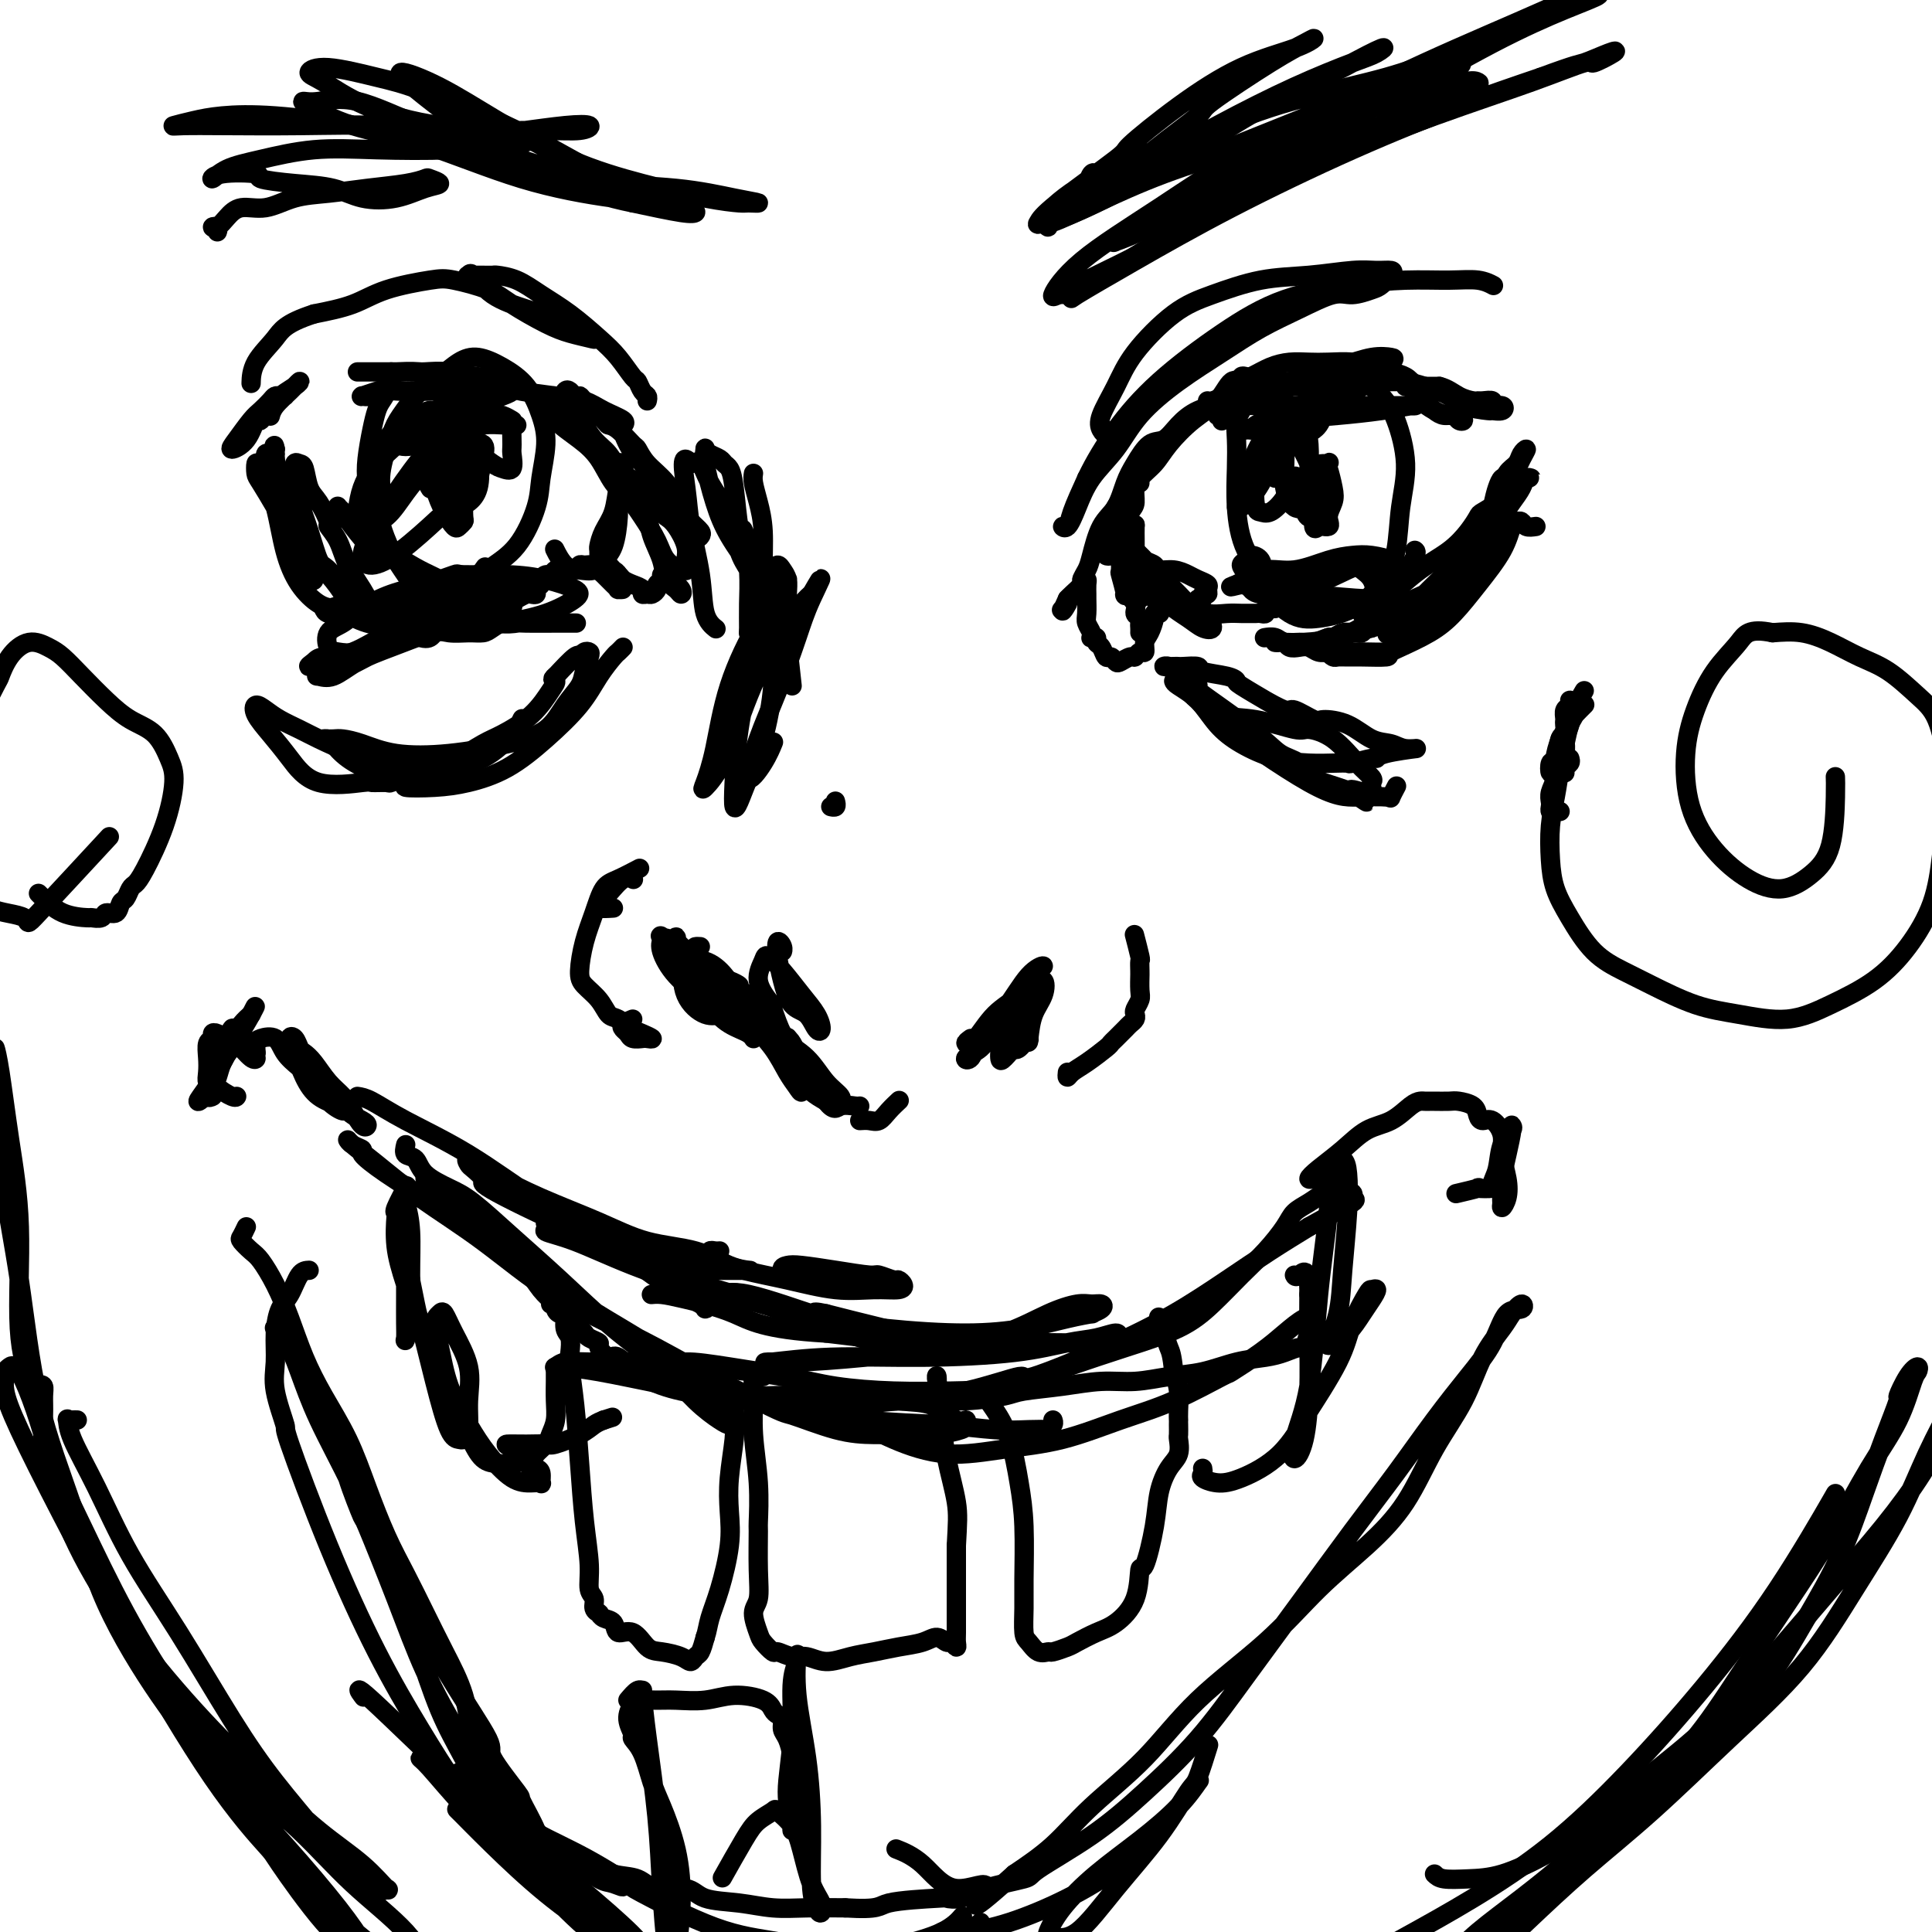 <svg viewBox='0 0 400 400' version='1.1' xmlns='http://www.w3.org/2000/svg' xmlns:xlink='http://www.w3.org/1999/xlink'><g fill='none' stroke='#000000' stroke-width='4' stroke-linecap='round' stroke-linejoin='round'><path d='M78,81c-1.279,0.420 -2.558,0.841 -3,1c-0.442,0.159 -0.049,0.057 0,0c0.049,-0.057 -0.248,-0.068 0,0c0.248,0.068 1.041,0.214 2,0c0.959,-0.214 2.083,-0.789 3,-1c0.917,-0.211 1.628,-0.059 3,0c1.372,0.059 3.407,0.026 5,0c1.593,-0.026 2.745,-0.045 4,0c1.255,0.045 2.614,0.155 4,0c1.386,-0.155 2.801,-0.576 4,-1c1.199,-0.424 2.182,-0.850 3,-1c0.818,-0.150 1.470,-0.025 2,0c0.530,0.025 0.936,-0.050 1,0c0.064,0.050 -0.216,0.224 -1,0c-0.784,-0.224 -2.072,-0.845 -3,-1c-0.928,-0.155 -1.494,0.154 -3,0c-1.506,-0.154 -3.951,-0.773 -6,-1c-2.049,-0.227 -3.702,-0.061 -5,0c-1.298,0.061 -2.241,0.016 -4,0c-1.759,-0.016 -4.334,-0.004 -6,0c-1.666,0.004 -2.424,0.001 -3,0c-0.576,-0.001 -0.968,-0.001 -1,0c-0.032,0.001 0.298,0.003 1,0c0.702,-0.003 1.776,-0.012 3,0c1.224,0.012 2.599,0.045 4,0c1.401,-0.045 2.829,-0.167 5,0c2.171,0.167 5.084,0.622 6,1c0.916,0.378 -0.167,0.679 1,1c1.167,0.321 4.583,0.660 8,1'/><path d='M102,80c5.196,0.639 4.686,0.738 6,1c1.314,0.262 4.454,0.687 7,1c2.546,0.313 4.500,0.515 6,1c1.500,0.485 2.546,1.254 4,2c1.454,0.746 3.314,1.470 4,2c0.686,0.530 0.196,0.866 0,1c-0.196,0.134 -0.098,0.067 0,0'/><path d='M128,87c-0.168,-0.489 -0.336,-0.978 0,0c0.336,0.978 1.175,3.425 2,5c0.825,1.575 1.634,2.280 3,4c1.366,1.720 3.289,4.455 4,6c0.711,1.545 0.211,1.900 0,2c-0.211,0.100 -0.134,-0.053 1,1c1.134,1.053 3.325,3.313 4,4c0.675,0.687 -0.165,-0.200 0,0c0.165,0.200 1.335,1.486 2,2c0.665,0.514 0.826,0.255 1,0c0.174,-0.255 0.363,-0.508 0,-1c-0.363,-0.492 -1.278,-1.225 -2,-2c-0.722,-0.775 -1.253,-1.592 -2,-3c-0.747,-1.408 -1.712,-3.407 -3,-5c-1.288,-1.593 -2.899,-2.781 -4,-4c-1.101,-1.219 -1.692,-2.470 -2,-3c-0.308,-0.530 -0.331,-0.338 -1,-1c-0.669,-0.662 -1.982,-2.178 -3,-3c-1.018,-0.822 -1.740,-0.952 -2,-1c-0.260,-0.048 -0.059,-0.016 -1,-1c-0.941,-0.984 -3.026,-2.983 -4,-4c-0.974,-1.017 -0.837,-1.052 -1,-1c-0.163,0.052 -0.625,0.189 -1,0c-0.375,-0.189 -0.663,-0.706 -1,-1c-0.337,-0.294 -0.724,-0.366 -1,0c-0.276,0.366 -0.441,1.168 0,2c0.441,0.832 1.488,1.692 2,2c0.512,0.308 0.488,0.063 1,1c0.512,0.937 1.558,3.056 2,4c0.442,0.944 0.278,0.715 1,2c0.722,1.285 2.330,4.085 4,6c1.670,1.915 3.403,2.944 5,4c1.597,1.056 3.057,2.139 4,3c0.943,0.861 1.369,1.501 2,2c0.631,0.499 1.466,0.857 2,1c0.534,0.143 0.767,0.072 1,0'/><path d='M141,108c2.017,1.667 0.058,0.835 -1,0c-1.058,-0.835 -1.217,-1.673 -2,-2c-0.783,-0.327 -2.190,-0.144 -3,-1c-0.810,-0.856 -1.022,-2.752 -2,-4c-0.978,-1.248 -2.723,-1.849 -4,-3c-1.277,-1.151 -2.086,-2.851 -3,-4c-0.914,-1.149 -1.931,-1.747 -3,-3c-1.069,-1.253 -2.188,-3.163 -3,-4c-0.812,-0.837 -1.317,-0.602 -2,-1c-0.683,-0.398 -1.545,-1.428 -2,-2c-0.455,-0.572 -0.502,-0.686 -1,-1c-0.498,-0.314 -1.447,-0.829 -2,-1c-0.553,-0.171 -0.709,0.001 -1,0c-0.291,-0.001 -0.718,-0.174 -1,0c-0.282,0.174 -0.421,0.694 0,1c0.421,0.306 1.400,0.396 2,1c0.600,0.604 0.821,1.722 2,3c1.179,1.278 3.316,2.718 5,4c1.684,1.282 2.917,2.408 4,4c1.083,1.592 2.018,3.651 3,5c0.982,1.349 2.011,1.987 3,3c0.989,1.013 1.939,2.401 3,4c1.061,1.599 2.232,3.411 3,5c0.768,1.589 1.134,2.956 2,4c0.866,1.044 2.234,1.764 3,2c0.766,0.236 0.931,-0.013 1,0c0.069,0.013 0.040,0.288 0,0c-0.040,-0.288 -0.093,-1.139 0,-2c0.093,-0.861 0.333,-1.732 0,-3c-0.333,-1.268 -1.238,-2.934 -2,-4c-0.762,-1.066 -1.381,-1.533 -2,-2'/><path d='M138,107c-0.580,-2.041 -0.530,-1.642 -1,-2c-0.470,-0.358 -1.459,-1.472 -2,-2c-0.541,-0.528 -0.635,-0.470 -1,0c-0.365,0.470 -0.999,1.351 -1,2c-0.001,0.649 0.633,1.066 1,2c0.367,0.934 0.466,2.384 1,4c0.534,1.616 1.504,3.398 2,5c0.496,1.602 0.518,3.025 1,4c0.482,0.975 1.422,1.501 2,2c0.578,0.499 0.792,0.970 1,1c0.208,0.030 0.411,-0.381 0,-1c-0.411,-0.619 -1.435,-1.445 -2,-2c-0.565,-0.555 -0.673,-0.840 -1,-1c-0.327,-0.160 -0.875,-0.197 -1,0c-0.125,0.197 0.174,0.627 0,1c-0.174,0.373 -0.821,0.689 -1,1c-0.179,0.311 0.111,0.616 0,1c-0.111,0.384 -0.624,0.846 -1,1c-0.376,0.154 -0.616,-0.000 -1,0c-0.384,0.000 -0.914,0.155 -1,0c-0.086,-0.155 0.272,-0.620 0,-1c-0.272,-0.380 -1.172,-0.677 -2,-1c-0.828,-0.323 -1.583,-0.674 -2,-1c-0.417,-0.326 -0.497,-0.626 -1,-1c-0.503,-0.374 -1.429,-0.821 -2,-1c-0.571,-0.179 -0.785,-0.089 -1,0'/><path d='M125,118c-1.728,-1.273 -1.549,-1.956 -1,-2c0.549,-0.044 1.466,0.552 2,1c0.534,0.448 0.684,0.747 1,1c0.316,0.253 0.799,0.460 1,1c0.201,0.540 0.121,1.413 0,2c-0.121,0.587 -0.283,0.887 0,1c0.283,0.113 1.011,0.037 1,0c-0.011,-0.037 -0.763,-0.037 -1,0c-0.237,0.037 0.040,0.111 0,0c-0.040,-0.111 -0.396,-0.408 -1,-1c-0.604,-0.592 -1.458,-1.480 -2,-2c-0.542,-0.520 -0.774,-0.671 -1,-1c-0.226,-0.329 -0.445,-0.834 -1,-1c-0.555,-0.166 -1.444,0.008 -2,0c-0.556,-0.008 -0.779,-0.199 -1,0c-0.221,0.199 -0.441,0.789 -1,1c-0.559,0.211 -1.459,0.042 -2,0c-0.541,-0.042 -0.723,0.044 -1,0c-0.277,-0.044 -0.647,-0.219 -1,0c-0.353,0.219 -0.687,0.832 -1,1c-0.313,0.168 -0.605,-0.109 -1,0c-0.395,0.109 -0.894,0.604 -1,1c-0.106,0.396 0.180,0.694 0,1c-0.180,0.306 -0.824,0.621 -1,1c-0.176,0.379 0.118,0.823 0,1c-0.118,0.177 -0.647,0.086 -1,0c-0.353,-0.086 -0.529,-0.167 -1,0c-0.471,0.167 -1.235,0.584 -2,1'/><path d='M107,124c-2.304,1.265 -1.566,0.928 -2,1c-0.434,0.072 -2.042,0.554 -3,1c-0.958,0.446 -1.268,0.855 -2,1c-0.732,0.145 -1.886,0.025 -3,0c-1.114,-0.025 -2.188,0.046 -3,0c-0.812,-0.046 -1.362,-0.208 -2,0c-0.638,0.208 -1.363,0.785 -2,1c-0.637,0.215 -1.186,0.066 -2,0c-0.814,-0.066 -1.894,-0.049 -3,0c-1.106,0.049 -2.240,0.132 -3,0c-0.760,-0.132 -1.148,-0.478 -2,-1c-0.852,-0.522 -2.170,-1.219 -3,-2c-0.830,-0.781 -1.174,-1.645 -2,-3c-0.826,-1.355 -2.136,-3.199 -3,-5c-0.864,-1.801 -1.282,-3.558 -2,-5c-0.718,-1.442 -1.737,-2.569 -2,-3c-0.263,-0.431 0.228,-0.168 0,-1c-0.228,-0.832 -1.175,-2.761 -2,-4c-0.825,-1.239 -1.528,-1.789 -2,-3c-0.472,-1.211 -0.713,-3.085 -1,-4c-0.287,-0.915 -0.621,-0.873 -1,-1c-0.379,-0.127 -0.803,-0.422 -1,0c-0.197,0.422 -0.168,1.563 0,3c0.168,1.437 0.473,3.171 1,5c0.527,1.829 1.274,3.752 2,6c0.726,2.248 1.431,4.819 2,6c0.569,1.181 1.000,0.971 2,2c1.000,1.029 2.567,3.296 4,5c1.433,1.704 2.732,2.843 4,4c1.268,1.157 2.505,2.330 4,3c1.495,0.670 3.247,0.835 5,1'/><path d='M85,131c3.943,2.320 4.301,0.620 5,0c0.699,-0.620 1.739,-0.159 3,0c1.261,0.159 2.745,0.015 4,0c1.255,-0.015 2.283,0.098 3,0c0.717,-0.098 1.122,-0.408 2,-1c0.878,-0.592 2.229,-1.468 3,-2c0.771,-0.532 0.964,-0.721 1,-1c0.036,-0.279 -0.084,-0.649 0,-1c0.084,-0.351 0.371,-0.685 0,-1c-0.371,-0.315 -1.400,-0.612 -2,-1c-0.600,-0.388 -0.770,-0.865 -2,-1c-1.230,-0.135 -3.518,0.074 -5,0c-1.482,-0.074 -2.156,-0.431 -3,-1c-0.844,-0.569 -1.856,-1.349 -3,-2c-1.144,-0.651 -2.418,-1.171 -4,-2c-1.582,-0.829 -3.471,-1.967 -5,-3c-1.529,-1.033 -2.698,-1.962 -4,-3c-1.302,-1.038 -2.739,-2.185 -4,-3c-1.261,-0.815 -2.348,-1.297 -3,-2c-0.652,-0.703 -0.868,-1.625 -1,-2c-0.132,-0.375 -0.179,-0.202 0,0c0.179,0.202 0.584,0.433 1,1c0.416,0.567 0.844,1.472 2,3c1.156,1.528 3.042,3.681 4,5c0.958,1.319 0.988,1.806 1,2c0.012,0.194 0.006,0.097 0,0'/><path d='M124,117c-0.004,-0.208 -0.008,-0.417 0,-1c0.008,-0.583 0.029,-1.542 0,-2c-0.029,-0.458 -0.110,-0.415 0,-1c0.110,-0.585 0.409,-1.796 1,-3c0.591,-1.204 1.475,-2.400 2,-4c0.525,-1.600 0.691,-3.603 1,-5c0.309,-1.397 0.762,-2.187 1,-3c0.238,-0.813 0.260,-1.650 0,-2c-0.260,-0.350 -0.801,-0.214 -1,0c-0.199,0.214 -0.055,0.504 0,1c0.055,0.496 0.023,1.196 0,2c-0.023,0.804 -0.036,1.711 0,3c0.036,1.289 0.120,2.958 0,5c-0.120,2.042 -0.444,4.455 -1,6c-0.556,1.545 -1.344,2.221 -2,3c-0.656,0.779 -1.181,1.663 -2,2c-0.819,0.337 -1.932,0.129 -3,0c-1.068,-0.129 -2.090,-0.179 -3,-1c-0.910,-0.821 -1.706,-2.413 -2,-3c-0.294,-0.587 -0.084,-0.168 0,0c0.084,0.168 0.042,0.084 0,0'/><path d='M230,112c-0.002,-0.483 -0.004,-0.966 0,-1c0.004,-0.034 0.015,0.380 0,1c-0.015,0.620 -0.056,1.445 0,2c0.056,0.555 0.210,0.840 0,1c-0.210,0.160 -0.784,0.196 -1,0c-0.216,-0.196 -0.073,-0.625 0,-1c0.073,-0.375 0.075,-0.697 0,-1c-0.075,-0.303 -0.228,-0.586 0,-1c0.228,-0.414 0.838,-0.958 1,-1c0.162,-0.042 -0.124,0.419 0,1c0.124,0.581 0.659,1.284 1,1c0.341,-0.284 0.487,-1.554 1,-3c0.513,-1.446 1.392,-3.067 2,-4c0.608,-0.933 0.947,-1.178 1,-2c0.053,-0.822 -0.178,-2.221 0,-3c0.178,-0.779 0.765,-0.937 1,-1c0.235,-0.063 0.117,-0.032 0,0'/><path d='M230,109c-0.527,-0.102 -1.054,-0.204 -1,0c0.054,0.204 0.689,0.716 1,0c0.311,-0.716 0.297,-2.658 1,-4c0.703,-1.342 2.122,-2.085 3,-3c0.878,-0.915 1.215,-2.004 2,-3c0.785,-0.996 2.020,-1.900 3,-3c0.980,-1.100 1.706,-2.395 3,-4c1.294,-1.605 3.155,-3.520 5,-5c1.845,-1.480 3.675,-2.526 5,-4c1.325,-1.474 2.145,-3.376 3,-4c0.855,-0.624 1.745,0.029 2,0c0.255,-0.029 -0.124,-0.738 0,-1c0.124,-0.262 0.750,-0.075 1,0c0.250,0.075 0.125,0.037 0,0'/><path d='M250,83c0.231,0.065 0.462,0.130 1,0c0.538,-0.130 1.382,-0.455 2,-1c0.618,-0.545 1.011,-1.309 2,-2c0.989,-0.691 2.573,-1.309 4,-2c1.427,-0.691 2.695,-1.454 4,-2c1.305,-0.546 2.645,-0.875 4,-1c1.355,-0.125 2.726,-0.044 4,0c1.274,0.044 2.453,0.053 4,0c1.547,-0.053 3.464,-0.167 5,0c1.536,0.167 2.691,0.615 4,1c1.309,0.385 2.774,0.709 4,1c1.226,0.291 2.215,0.551 3,1c0.785,0.449 1.366,1.086 2,2c0.634,0.914 1.321,2.105 2,3c0.679,0.895 1.349,1.495 2,2c0.651,0.505 1.282,0.916 2,1c0.718,0.084 1.522,-0.159 2,0c0.478,0.159 0.631,0.720 1,1c0.369,0.280 0.954,0.278 1,0c0.046,-0.278 -0.446,-0.833 -1,-1c-0.554,-0.167 -1.170,0.053 -2,0c-0.830,-0.053 -1.873,-0.378 -3,-1c-1.127,-0.622 -2.339,-1.540 -3,-2c-0.661,-0.460 -0.771,-0.463 -1,-1c-0.229,-0.537 -0.578,-1.608 -1,-2c-0.422,-0.392 -0.917,-0.105 -1,0c-0.083,0.105 0.247,0.028 1,0c0.753,-0.028 1.929,-0.008 3,0c1.071,0.008 2.035,0.004 3,0'/><path d='M298,80c1.667,0.392 2.833,1.372 4,2c1.167,0.628 2.335,0.904 3,1c0.665,0.096 0.826,0.011 1,0c0.174,-0.011 0.360,0.054 1,0c0.640,-0.054 1.733,-0.225 2,0c0.267,0.225 -0.292,0.845 0,1c0.292,0.155 1.434,-0.157 2,0c0.566,0.157 0.554,0.782 0,1c-0.554,0.218 -1.652,0.027 -2,0c-0.348,-0.027 0.055,0.108 -1,0c-1.055,-0.108 -3.566,-0.460 -5,-1c-1.434,-0.540 -1.791,-1.269 -3,-2c-1.209,-0.731 -3.269,-1.464 -5,-2c-1.731,-0.536 -3.133,-0.876 -4,-1c-0.867,-0.124 -1.200,-0.033 -2,0c-0.800,0.033 -2.069,0.009 -3,0c-0.931,-0.009 -1.524,-0.003 -3,0c-1.476,0.003 -3.833,0.002 -6,0c-2.167,-0.002 -4.143,-0.005 -6,0c-1.857,0.005 -3.595,0.017 -5,0c-1.405,-0.017 -2.476,-0.063 -4,0c-1.524,0.063 -3.499,0.234 -5,1c-1.501,0.766 -2.526,2.125 -4,3c-1.474,0.875 -3.396,1.266 -5,2c-1.604,0.734 -2.891,1.811 -4,3c-1.109,1.189 -2.039,2.489 -3,3c-0.961,0.511 -1.952,0.234 -3,1c-1.048,0.766 -2.154,2.575 -3,4c-0.846,1.425 -1.430,2.464 -2,4c-0.570,1.536 -1.124,3.567 -2,5c-0.876,1.433 -2.075,2.267 -3,4c-0.925,1.733 -1.575,4.366 -2,6c-0.425,1.634 -0.625,2.269 -1,3c-0.375,0.731 -0.925,1.557 -1,2c-0.075,0.443 0.326,0.504 0,1c-0.326,0.496 -1.379,1.427 -2,2c-0.621,0.573 -0.811,0.786 -1,1'/><path d='M221,124c-2.107,4.500 -0.375,1.750 0,1c0.375,-0.750 -0.607,0.500 -1,1c-0.393,0.500 -0.196,0.250 0,0'/><path d='M224,120c0.423,-0.055 0.846,-0.110 1,0c0.154,0.110 0.040,0.385 0,1c-0.040,0.615 -0.007,1.569 0,2c0.007,0.431 -0.012,0.340 0,1c0.012,0.660 0.055,2.072 0,3c-0.055,0.928 -0.207,1.372 0,2c0.207,0.628 0.773,1.440 1,2c0.227,0.560 0.116,0.870 0,1c-0.116,0.130 -0.238,0.081 0,0c0.238,-0.081 0.837,-0.194 1,0c0.163,0.194 -0.111,0.697 0,1c0.111,0.303 0.606,0.408 1,1c0.394,0.592 0.687,1.671 1,2c0.313,0.329 0.647,-0.093 1,0c0.353,0.093 0.724,0.700 1,1c0.276,0.300 0.456,0.292 1,0c0.544,-0.292 1.451,-0.869 2,-1c0.549,-0.131 0.738,0.184 1,0c0.262,-0.184 0.596,-0.869 1,-1c0.404,-0.131 0.878,0.290 1,0c0.122,-0.290 -0.107,-1.293 0,-2c0.107,-0.707 0.551,-1.118 1,-2c0.449,-0.882 0.905,-2.236 1,-3c0.095,-0.764 -0.170,-0.937 0,-1c0.170,-0.063 0.777,-0.017 1,0c0.223,0.017 0.064,0.005 0,0c-0.064,-0.005 -0.032,-0.002 0,0'/><path d='M236,131c0.009,-0.335 0.019,-0.669 0,-1c-0.019,-0.331 -0.065,-0.658 0,-1c0.065,-0.342 0.243,-0.701 0,-1c-0.243,-0.299 -0.906,-0.540 -1,-1c-0.094,-0.460 0.381,-1.139 0,-2c-0.381,-0.861 -1.619,-1.903 -2,-2c-0.381,-0.097 0.095,0.752 0,0c-0.095,-0.752 -0.759,-3.106 -1,-4c-0.241,-0.894 -0.058,-0.330 0,-1c0.058,-0.670 -0.009,-2.575 0,-4c0.009,-1.425 0.093,-2.370 0,-3c-0.093,-0.630 -0.365,-0.944 0,-1c0.365,-0.056 1.366,0.146 2,0c0.634,-0.146 0.902,-0.640 1,-1c0.098,-0.360 0.026,-0.585 0,0c-0.026,0.585 -0.007,1.981 0,3c0.007,1.019 0.002,1.659 0,2c-0.002,0.341 -0.002,0.381 0,1c0.002,0.619 0.004,1.817 0,3c-0.004,1.183 -0.015,2.352 0,3c0.015,0.648 0.056,0.775 0,1c-0.056,0.225 -0.211,0.548 0,1c0.211,0.452 0.787,1.033 1,1c0.213,-0.033 0.065,-0.681 0,-1c-0.065,-0.319 -0.045,-0.308 0,-1c0.045,-0.692 0.117,-2.088 0,-3c-0.117,-0.912 -0.422,-1.339 -1,-2c-0.578,-0.661 -1.430,-1.554 -2,-2c-0.570,-0.446 -0.858,-0.445 -1,0c-0.142,0.445 -0.137,1.335 0,2c0.137,0.665 0.408,1.106 1,2c0.592,0.894 1.506,2.241 2,3c0.494,0.759 0.570,0.931 1,1c0.430,0.069 1.215,0.034 2,0'/><path d='M238,123c0.936,0.861 0.776,1.014 1,1c0.224,-0.014 0.833,-0.196 1,0c0.167,0.196 -0.106,0.771 0,1c0.106,0.229 0.592,0.114 1,0c0.408,-0.114 0.739,-0.226 1,0c0.261,0.226 0.452,0.788 1,1c0.548,0.212 1.454,0.072 2,0c0.546,-0.072 0.734,-0.076 1,0c0.266,0.076 0.611,0.232 1,0c0.389,-0.232 0.821,-0.851 1,-1c0.179,-0.149 0.104,0.171 0,0c-0.104,-0.171 -0.239,-0.833 0,-1c0.239,-0.167 0.850,0.163 1,0c0.150,-0.163 -0.162,-0.817 0,-1c0.162,-0.183 0.798,0.106 1,0c0.202,-0.106 -0.031,-0.607 0,-1c0.031,-0.393 0.327,-0.679 0,-1c-0.327,-0.321 -1.277,-0.678 -2,-1c-0.723,-0.322 -1.219,-0.611 -2,-1c-0.781,-0.389 -1.845,-0.879 -3,-1c-1.155,-0.121 -2.400,0.128 -3,0c-0.600,-0.128 -0.556,-0.631 -1,-1c-0.444,-0.369 -1.378,-0.602 -2,-1c-0.622,-0.398 -0.933,-0.959 -1,-1c-0.067,-0.041 0.110,0.440 0,1c-0.110,0.560 -0.508,1.201 0,2c0.508,0.799 1.920,1.757 3,3c1.080,1.243 1.828,2.771 3,4c1.172,1.229 2.769,2.161 4,3c1.231,0.839 2.098,1.587 3,2c0.902,0.413 1.839,0.493 2,0c0.161,-0.493 -0.455,-1.559 -1,-2c-0.545,-0.441 -1.018,-0.259 -2,-1c-0.982,-0.741 -2.474,-2.406 -4,-4c-1.526,-1.594 -3.086,-3.118 -4,-4c-0.914,-0.882 -1.183,-1.123 -2,-2c-0.817,-0.877 -2.181,-2.390 -3,-3c-0.819,-0.610 -1.091,-0.317 -1,0c0.091,0.317 0.546,0.659 1,1'/><path d='M235,115c-1.678,-1.844 1.128,1.047 3,3c1.872,1.953 2.808,2.968 4,4c1.192,1.032 2.638,2.080 4,3c1.362,0.920 2.641,1.711 4,2c1.359,0.289 2.798,0.077 4,0c1.202,-0.077 2.168,-0.020 3,0c0.832,0.020 1.528,0.002 2,0c0.472,-0.002 0.718,0.014 1,0c0.282,-0.014 0.601,-0.056 1,0c0.399,0.056 0.878,0.211 1,0c0.122,-0.211 -0.112,-0.789 0,-1c0.112,-0.211 0.568,-0.057 1,0c0.432,0.057 0.838,0.016 1,0c0.162,-0.016 0.081,-0.008 0,0'/><path d='M262,132c-0.185,0.031 -0.371,0.062 0,0c0.371,-0.062 1.297,-0.217 2,0c0.703,0.217 1.182,0.805 2,1c0.818,0.195 1.976,-0.004 3,0c1.024,0.004 1.913,0.211 3,0c1.087,-0.211 2.371,-0.842 3,-1c0.629,-0.158 0.602,0.155 1,0c0.398,-0.155 1.220,-0.778 2,-1c0.780,-0.222 1.519,-0.044 2,0c0.481,0.044 0.705,-0.045 1,0c0.295,0.045 0.660,0.223 1,0c0.340,-0.223 0.656,-0.847 1,-1c0.344,-0.153 0.717,0.166 1,0c0.283,-0.166 0.475,-0.815 1,-1c0.525,-0.185 1.382,0.096 2,0c0.618,-0.096 0.996,-0.568 1,-1c0.004,-0.432 -0.368,-0.823 0,-1c0.368,-0.177 1.476,-0.138 2,0c0.524,0.138 0.466,0.377 1,0c0.534,-0.377 1.662,-1.371 2,-2c0.338,-0.629 -0.114,-0.894 0,-1c0.114,-0.106 0.795,-0.053 1,0c0.205,0.053 -0.067,0.107 1,-1c1.067,-1.107 3.474,-3.375 5,-5c1.526,-1.625 2.170,-2.607 3,-4c0.830,-1.393 1.847,-3.195 3,-5c1.153,-1.805 2.441,-3.612 3,-4c0.559,-0.388 0.389,0.642 1,0c0.611,-0.642 2.003,-2.958 3,-4c0.997,-1.042 1.600,-0.810 2,-1c0.400,-0.190 0.598,-0.802 1,-1c0.402,-0.198 1.006,0.017 1,0c-0.006,-0.017 -0.624,-0.267 -1,0c-0.376,0.267 -0.511,1.049 -1,2c-0.489,0.951 -1.333,2.070 -2,3c-0.667,0.930 -1.155,1.669 -2,3c-0.845,1.331 -2.045,3.252 -3,5c-0.955,1.748 -1.666,3.323 -2,4c-0.334,0.677 -0.293,0.455 -1,1c-0.707,0.545 -2.164,1.858 -4,3c-1.836,1.142 -4.053,2.113 -6,3c-1.947,0.887 -3.625,1.691 -5,2c-1.375,0.309 -2.447,0.122 -3,0c-0.553,-0.122 -0.587,-0.178 -1,0c-0.413,0.178 -1.207,0.589 -2,1'/><path d='M284,126c-3.549,1.765 -1.420,1.179 -1,1c0.420,-0.179 -0.867,0.049 -1,0c-0.133,-0.049 0.888,-0.375 2,-1c1.112,-0.625 2.316,-1.547 4,-3c1.684,-1.453 3.850,-3.435 6,-5c2.150,-1.565 4.285,-2.713 6,-4c1.715,-1.287 3.009,-2.715 4,-4c0.991,-1.285 1.680,-2.429 2,-3c0.320,-0.571 0.270,-0.570 1,-1c0.730,-0.430 2.240,-1.291 3,-2c0.760,-0.709 0.768,-1.266 1,-2c0.232,-0.734 0.686,-1.645 1,-2c0.314,-0.355 0.489,-0.156 1,-1c0.511,-0.844 1.360,-2.733 2,-4c0.640,-1.267 1.072,-1.913 1,-2c-0.072,-0.087 -0.648,0.383 -1,1c-0.352,0.617 -0.481,1.380 -1,2c-0.519,0.620 -1.428,1.098 -2,2c-0.572,0.902 -0.806,2.228 -1,4c-0.194,1.772 -0.349,3.990 -1,6c-0.651,2.010 -1.797,3.813 -3,6c-1.203,2.187 -2.461,4.758 -4,7c-1.539,2.242 -3.357,4.156 -5,6c-1.643,1.844 -3.111,3.619 -5,5c-1.889,1.381 -4.197,2.370 -5,3c-0.803,0.630 -0.099,0.902 -1,1c-0.901,0.098 -3.408,0.023 -5,0c-1.592,-0.023 -2.269,0.005 -3,0c-0.731,-0.005 -1.515,-0.043 -2,0c-0.485,0.043 -0.669,0.165 -1,0c-0.331,-0.165 -0.809,-0.619 -1,-1c-0.191,-0.381 -0.096,-0.691 0,-1'/><path d='M275,134c-1.060,-0.471 -0.211,-0.650 0,-1c0.211,-0.350 -0.215,-0.871 0,-1c0.215,-0.129 1.070,0.136 2,0c0.930,-0.136 1.936,-0.671 3,-1c1.064,-0.329 2.185,-0.450 4,-1c1.815,-0.550 4.325,-1.529 7,-3c2.675,-1.471 5.514,-3.436 8,-5c2.486,-1.564 4.617,-2.729 6,-4c1.383,-1.271 2.018,-2.650 3,-4c0.982,-1.350 2.313,-2.673 3,-4c0.687,-1.327 0.731,-2.658 1,-4c0.269,-1.342 0.762,-2.694 1,-4c0.238,-1.306 0.219,-2.566 0,-3c-0.219,-0.434 -0.638,-0.043 -1,0c-0.362,0.043 -0.667,-0.263 -1,0c-0.333,0.263 -0.692,1.094 -1,2c-0.308,0.906 -0.564,1.886 -1,4c-0.436,2.114 -1.053,5.362 -2,8c-0.947,2.638 -2.223,4.666 -4,7c-1.777,2.334 -4.055,4.975 -7,7c-2.945,2.025 -6.556,3.436 -8,4c-1.444,0.564 -0.722,0.282 0,0'/><path d='M243,141c0.062,0.208 0.124,0.416 1,1c0.876,0.584 2.565,1.544 4,3c1.435,1.456 2.617,3.410 4,5c1.383,1.590 2.967,2.818 5,4c2.033,1.182 4.517,2.318 7,3c2.483,0.682 4.967,0.911 7,1c2.033,0.089 3.616,0.039 5,0c1.384,-0.039 2.568,-0.066 3,0c0.432,0.066 0.112,0.224 1,0c0.888,-0.224 2.985,-0.830 4,-1c1.015,-0.170 0.947,0.094 1,0c0.053,-0.094 0.227,-0.548 2,-1c1.773,-0.452 5.144,-0.902 6,-1c0.856,-0.098 -0.804,0.155 -2,0c-1.196,-0.155 -1.928,-0.719 -3,-1c-1.072,-0.281 -2.484,-0.280 -4,-1c-1.516,-0.720 -3.138,-2.163 -5,-3c-1.862,-0.837 -3.965,-1.070 -5,-1c-1.035,0.070 -1.001,0.442 -2,0c-0.999,-0.442 -3.032,-1.698 -4,-2c-0.968,-0.302 -0.872,0.351 -2,0c-1.128,-0.351 -3.482,-1.705 -4,-2c-0.518,-0.295 0.799,0.468 0,0c-0.799,-0.468 -3.714,-2.168 -5,-3c-1.286,-0.832 -0.943,-0.797 -1,-1c-0.057,-0.203 -0.512,-0.643 -2,-1c-1.488,-0.357 -4.008,-0.632 -5,-1c-0.992,-0.368 -0.456,-0.830 -1,-1c-0.544,-0.170 -2.167,-0.047 -3,0c-0.833,0.047 -0.876,0.017 -1,0c-0.124,-0.017 -0.330,-0.020 -1,0c-0.670,0.020 -1.802,0.062 -2,0c-0.198,-0.062 0.540,-0.229 1,0c0.460,0.229 0.641,0.854 1,1c0.359,0.146 0.895,-0.188 1,0c0.105,0.188 -0.223,0.899 0,1c0.223,0.101 0.996,-0.408 2,0c1.004,0.408 2.239,1.732 2,2c-0.239,0.268 -1.952,-0.520 0,1c1.952,1.520 7.570,5.348 11,8c3.430,2.652 4.673,4.128 6,5c1.327,0.872 2.737,1.141 4,2c1.263,0.859 2.378,2.308 3,3c0.622,0.692 0.749,0.626 2,1c1.251,0.374 3.625,1.187 6,2'/><path d='M280,164c5.924,4.021 1.234,1.075 0,0c-1.234,-1.075 0.989,-0.277 2,0c1.011,0.277 0.809,0.034 1,0c0.191,-0.034 0.776,0.142 1,0c0.224,-0.142 0.088,-0.601 0,-1c-0.088,-0.399 -0.128,-0.738 0,-1c0.128,-0.262 0.426,-0.446 0,-1c-0.426,-0.554 -1.574,-1.476 -3,-3c-1.426,-1.524 -3.130,-3.649 -5,-5c-1.870,-1.351 -3.908,-1.927 -5,-2c-1.092,-0.073 -1.239,0.358 -3,0c-1.761,-0.358 -5.135,-1.505 -8,-2c-2.865,-0.495 -5.221,-0.336 -7,-1c-1.779,-0.664 -2.982,-2.149 -4,-3c-1.018,-0.851 -1.850,-1.069 -2,-1c-0.150,0.069 0.383,0.425 1,1c0.617,0.575 1.317,1.370 2,2c0.683,0.630 1.350,1.097 1,1c-0.350,-0.097 -1.717,-0.756 2,2c3.717,2.756 12.516,8.927 18,12c5.484,3.073 7.652,3.047 10,3c2.348,-0.047 4.877,-0.116 6,0c1.123,0.116 0.841,0.416 1,0c0.159,-0.416 0.760,-1.547 1,-2c0.240,-0.453 0.120,-0.226 0,0'/><path d='M129,134c-0.380,0.394 -0.759,0.788 -1,1c-0.241,0.212 -0.343,0.241 -1,1c-0.657,0.759 -1.868,2.248 -3,4c-1.132,1.752 -2.186,3.765 -4,6c-1.814,2.235 -4.387,4.690 -7,7c-2.613,2.310 -5.266,4.473 -8,6c-2.734,1.527 -5.549,2.418 -8,3c-2.451,0.582 -4.540,0.855 -7,1c-2.460,0.145 -5.293,0.162 -6,0c-0.707,-0.162 0.712,-0.502 0,-1c-0.712,-0.498 -3.555,-1.153 -6,-2c-2.445,-0.847 -4.491,-1.887 -6,-3c-1.509,-1.113 -2.480,-2.299 -3,-3c-0.520,-0.701 -0.588,-0.918 -1,-1c-0.412,-0.082 -1.168,-0.029 -1,0c0.168,0.029 1.260,0.034 2,0c0.740,-0.034 1.129,-0.106 2,0c0.871,0.106 2.225,0.389 4,1c1.775,0.611 3.973,1.550 7,2c3.027,0.450 6.885,0.413 11,0c4.115,-0.413 8.489,-1.201 12,-2c3.511,-0.799 6.160,-1.608 8,-3c1.840,-1.392 2.872,-3.368 4,-5c1.128,-1.632 2.352,-2.922 3,-4c0.648,-1.078 0.720,-1.946 1,-3c0.280,-1.054 0.769,-2.296 1,-3c0.231,-0.704 0.205,-0.871 0,-1c-0.205,-0.129 -0.588,-0.220 -1,0c-0.412,0.220 -0.853,0.750 -1,1c-0.147,0.250 -0.001,0.221 0,0c0.001,-0.221 -0.143,-0.635 -1,0c-0.857,0.635 -2.429,2.317 -4,4'/><path d='M115,140c-1.064,0.789 -0.225,0.762 0,1c0.225,0.238 -0.163,0.739 -1,2c-0.837,1.261 -2.122,3.280 -4,5c-1.878,1.720 -4.348,3.142 -6,4c-1.652,0.858 -2.485,1.152 -4,2c-1.515,0.848 -3.713,2.251 -5,3c-1.287,0.749 -1.662,0.846 -2,1c-0.338,0.154 -0.637,0.367 -2,1c-1.363,0.633 -3.788,1.687 -5,2c-1.212,0.313 -1.211,-0.113 -2,0c-0.789,0.113 -2.370,0.766 -3,1c-0.630,0.234 -0.310,0.048 -1,0c-0.690,-0.048 -2.389,0.042 -3,0c-0.611,-0.042 -0.132,-0.217 -2,0c-1.868,0.217 -6.081,0.824 -9,0c-2.919,-0.824 -4.542,-3.080 -6,-5c-1.458,-1.920 -2.751,-3.503 -4,-5c-1.249,-1.497 -2.456,-2.906 -3,-4c-0.544,-1.094 -0.427,-1.871 0,-2c0.427,-0.129 1.165,0.392 2,1c0.835,0.608 1.769,1.304 3,2c1.231,0.696 2.759,1.392 4,2c1.241,0.608 2.196,1.126 4,2c1.804,0.874 4.458,2.103 7,3c2.542,0.897 4.972,1.462 8,2c3.028,0.538 6.654,1.047 10,1c3.346,-0.047 6.412,-0.652 9,-2c2.588,-1.348 4.697,-3.440 6,-5c1.303,-1.560 1.801,-2.589 2,-3c0.199,-0.411 0.100,-0.206 0,0'/><path d='M57,94c-0.306,0.045 -0.612,0.090 -1,0c-0.388,-0.090 -0.859,-0.315 -1,0c-0.141,0.315 0.047,1.171 0,2c-0.047,0.829 -0.329,1.630 0,3c0.329,1.370 1.271,3.309 2,6c0.729,2.691 1.247,6.135 2,9c0.753,2.865 1.742,5.153 3,7c1.258,1.847 2.784,3.255 4,4c1.216,0.745 2.121,0.829 3,1c0.879,0.171 1.730,0.431 2,0c0.270,-0.431 -0.042,-1.552 0,-2c0.042,-0.448 0.437,-0.221 0,-1c-0.437,-0.779 -1.707,-2.562 -3,-4c-1.293,-1.438 -2.609,-2.531 -4,-4c-1.391,-1.469 -2.856,-3.316 -4,-5c-1.144,-1.684 -1.966,-3.207 -3,-5c-1.034,-1.793 -2.281,-3.856 -3,-5c-0.719,-1.144 -0.909,-1.369 -1,-2c-0.091,-0.631 -0.081,-1.668 0,-2c0.081,-0.332 0.235,0.040 1,0c0.765,-0.040 2.143,-0.490 3,1c0.857,1.490 1.194,4.922 2,8c0.806,3.078 2.080,5.801 3,8c0.920,2.199 1.484,3.875 2,5c0.516,1.125 0.983,1.701 1,2c0.017,0.299 -0.416,0.322 -1,0c-0.584,-0.322 -1.320,-0.990 -2,-2c-0.680,-1.010 -1.306,-2.364 -2,-5c-0.694,-2.636 -1.456,-6.556 -2,-10c-0.544,-3.444 -0.870,-6.413 -1,-8c-0.130,-1.587 -0.065,-1.794 0,-2'/><path d='M57,93c-0.467,-2.444 -0.133,1.444 0,3c0.133,1.556 0.067,0.778 0,0'/><path d='M140,197c0.003,-0.343 0.006,-0.687 0,-1c-0.006,-0.313 -0.022,-0.596 0,-1c0.022,-0.404 0.081,-0.927 0,-1c-0.081,-0.073 -0.303,0.306 0,1c0.303,0.694 1.130,1.703 2,3c0.870,1.297 1.784,2.880 3,4c1.216,1.120 2.735,1.775 4,2c1.265,0.225 2.276,0.020 3,0c0.724,-0.020 1.162,0.144 1,0c-0.162,-0.144 -0.924,-0.595 -2,-1c-1.076,-0.405 -2.468,-0.763 -3,-1c-0.532,-0.237 -0.206,-0.353 -1,-1c-0.794,-0.647 -2.709,-1.826 -4,-3c-1.291,-1.174 -1.956,-2.343 -3,-3c-1.044,-0.657 -2.465,-0.801 -3,-1c-0.535,-0.199 -0.185,-0.454 0,0c0.185,0.454 0.203,1.617 1,3c0.797,1.383 2.373,2.985 4,5c1.627,2.015 3.306,4.443 5,6c1.694,1.557 3.404,2.242 5,3c1.596,0.758 3.080,1.589 4,2c0.920,0.411 1.278,0.402 1,0c-0.278,-0.402 -1.192,-1.197 -2,-2c-0.808,-0.803 -1.509,-1.615 -2,-2c-0.491,-0.385 -0.772,-0.342 -2,-1c-1.228,-0.658 -3.403,-2.015 -5,-4c-1.597,-1.985 -2.618,-4.598 -4,-6c-1.382,-1.402 -3.127,-1.594 -4,-2c-0.873,-0.406 -0.873,-1.026 -1,-1c-0.127,0.026 -0.380,0.699 0,2c0.380,1.301 1.394,3.229 3,5c1.606,1.771 3.803,3.386 6,5'/><path d='M146,207c2.146,2.738 3.512,4.082 5,5c1.488,0.918 3.098,1.411 4,2c0.902,0.589 1.096,1.275 1,1c-0.096,-0.275 -0.481,-1.511 -1,-3c-0.519,-1.489 -1.172,-3.232 -2,-5c-0.828,-1.768 -1.832,-3.562 -3,-5c-1.168,-1.438 -2.502,-2.518 -4,-3c-1.498,-0.482 -3.161,-0.364 -4,1c-0.839,1.364 -0.854,3.974 0,6c0.854,2.026 2.576,3.469 4,4c1.424,0.531 2.550,0.152 3,0c0.450,-0.152 0.225,-0.076 0,0'/><path d='M201,215c-0.563,0.409 -1.127,0.818 -1,1c0.127,0.182 0.944,0.135 2,-1c1.056,-1.135 2.353,-3.360 4,-5c1.647,-1.640 3.646,-2.695 5,-4c1.354,-1.305 2.062,-2.860 3,-4c0.938,-1.140 2.106,-1.864 2,-2c-0.106,-0.136 -1.485,0.315 -3,2c-1.515,1.685 -3.167,4.604 -5,7c-1.833,2.396 -3.848,4.268 -5,6c-1.152,1.732 -1.443,3.322 -2,4c-0.557,0.678 -1.381,0.442 -1,0c0.381,-0.442 1.966,-1.090 3,-2c1.034,-0.910 1.517,-2.083 2,-3c0.483,-0.917 0.968,-1.580 1,-2c0.032,-0.420 -0.388,-0.599 1,-2c1.388,-1.401 4.583,-4.026 6,-5c1.417,-0.974 1.054,-0.299 1,0c-0.054,0.299 0.199,0.220 0,1c-0.199,0.780 -0.852,2.418 -1,3c-0.148,0.582 0.209,0.106 0,1c-0.209,0.894 -0.985,3.157 -2,5c-1.015,1.843 -2.270,3.266 -3,4c-0.730,0.734 -0.935,0.779 -1,0c-0.065,-0.779 0.009,-2.383 1,-4c0.991,-1.617 2.900,-3.249 4,-5c1.100,-1.751 1.391,-3.621 2,-5c0.609,-1.379 1.534,-2.267 2,-2c0.466,0.267 0.472,1.687 0,3c-0.472,1.313 -1.420,2.518 -2,4c-0.580,1.482 -0.790,3.241 -1,5'/><path d='M213,215c-0.359,1.735 0.244,0.073 0,0c-0.244,-0.073 -1.335,1.442 -2,2c-0.665,0.558 -0.904,0.159 -1,0c-0.096,-0.159 -0.048,-0.080 0,0'/><path d='M131,211c-0.819,0.332 -1.638,0.663 -2,1c-0.362,0.337 -0.266,0.678 0,1c0.266,0.322 0.704,0.623 1,1c0.296,0.377 0.451,0.830 1,1c0.549,0.170 1.491,0.058 2,0c0.509,-0.058 0.586,-0.061 1,0c0.414,0.061 1.166,0.187 1,0c-0.166,-0.187 -1.251,-0.686 -2,-1c-0.749,-0.314 -1.164,-0.444 -2,-1c-0.836,-0.556 -2.095,-1.539 -3,-2c-0.905,-0.461 -1.456,-0.400 -2,-1c-0.544,-0.600 -1.082,-1.860 -2,-3c-0.918,-1.140 -2.216,-2.162 -3,-3c-0.784,-0.838 -1.054,-1.494 -1,-3c0.054,-1.506 0.432,-3.861 1,-6c0.568,-2.139 1.326,-4.062 2,-6c0.674,-1.938 1.263,-3.891 2,-5c0.737,-1.109 1.621,-1.376 3,-2c1.379,-0.624 3.251,-1.607 4,-2c0.749,-0.393 0.374,-0.197 0,0'/><path d='M127,188c-1.227,0.077 -2.455,0.154 -3,0c-0.545,-0.154 -0.409,-0.538 0,-1c0.409,-0.462 1.089,-1.000 2,-2c0.911,-1.000 2.053,-2.462 3,-3c0.947,-0.538 1.699,-0.154 2,0c0.301,0.154 0.150,0.077 0,0'/><path d='M221,222c-0.053,0.498 -0.106,0.995 0,1c0.106,0.005 0.370,-0.484 1,-1c0.630,-0.516 1.626,-1.059 3,-2c1.374,-0.941 3.127,-2.279 4,-3c0.873,-0.721 0.864,-0.823 1,-1c0.136,-0.177 0.415,-0.429 1,-1c0.585,-0.571 1.476,-1.462 2,-2c0.524,-0.538 0.680,-0.725 1,-1c0.320,-0.275 0.804,-0.638 1,-1c0.196,-0.362 0.105,-0.721 0,-1c-0.105,-0.279 -0.224,-0.477 0,-1c0.224,-0.523 0.792,-1.371 1,-2c0.208,-0.629 0.055,-1.038 0,-2c-0.055,-0.962 -0.014,-2.478 0,-3c0.014,-0.522 0.000,-0.050 0,0c-0.000,0.050 0.014,-0.324 0,-1c-0.014,-0.676 -0.055,-1.655 0,-2c0.055,-0.345 0.207,-0.054 0,-1c-0.207,-0.946 -0.773,-3.127 -1,-4c-0.227,-0.873 -0.113,-0.436 0,0'/><path d='M145,196c-0.417,-0.024 -0.834,-0.047 -1,0c-0.166,0.047 -0.081,0.165 0,1c0.081,0.835 0.158,2.388 1,4c0.842,1.612 2.450,3.282 4,5c1.550,1.718 3.041,3.482 5,5c1.959,1.518 4.387,2.788 6,4c1.613,1.212 2.412,2.366 3,3c0.588,0.634 0.965,0.747 1,1c0.035,0.253 -0.272,0.645 -1,0c-0.728,-0.645 -1.877,-2.326 -3,-4c-1.123,-1.674 -2.220,-3.341 -3,-5c-0.780,-1.659 -1.244,-3.309 -2,-4c-0.756,-0.691 -1.804,-0.421 -2,0c-0.196,0.421 0.462,0.994 1,2c0.538,1.006 0.957,2.444 2,4c1.043,1.556 2.710,3.232 4,5c1.290,1.768 2.204,3.630 3,5c0.796,1.370 1.475,2.247 2,3c0.525,0.753 0.897,1.381 1,1c0.103,-0.381 -0.063,-1.772 0,-2c0.063,-0.228 0.353,0.708 0,0c-0.353,-0.708 -1.350,-3.059 -2,-5c-0.650,-1.941 -0.953,-3.472 -1,-4c-0.047,-0.528 0.162,-0.052 0,0c-0.162,0.052 -0.693,-0.320 -1,0c-0.307,0.320 -0.389,1.332 0,2c0.389,0.668 1.249,0.994 2,2c0.751,1.006 1.395,2.694 2,4c0.605,1.306 1.173,2.230 2,3c0.827,0.770 1.914,1.385 3,2'/><path d='M171,228c1.751,2.238 2.129,1.332 3,1c0.871,-0.332 2.234,-0.089 3,0c0.766,0.089 0.933,0.026 1,0c0.067,-0.026 0.033,-0.013 0,0'/><path d='M178,232c0.663,-0.044 1.326,-0.089 2,0c0.674,0.089 1.357,0.311 2,0c0.643,-0.311 1.244,-1.156 2,-2c0.756,-0.844 1.665,-1.689 2,-2c0.335,-0.311 0.096,-0.089 0,0c-0.096,0.089 -0.048,0.044 0,0'/><path d='M156,98c-0.082,0.520 -0.164,1.040 0,2c0.164,0.960 0.573,2.361 1,4c0.427,1.639 0.871,3.515 1,6c0.129,2.485 -0.056,5.580 0,8c0.056,2.420 0.355,4.165 0,6c-0.355,1.835 -1.362,3.759 -2,5c-0.638,1.241 -0.906,1.797 -1,2c-0.094,0.203 -0.014,0.051 0,-1c0.014,-1.051 -0.038,-3.002 0,-5c0.038,-1.998 0.165,-4.045 0,-7c-0.165,-2.955 -0.622,-6.819 -1,-8c-0.378,-1.181 -0.678,0.322 -1,-1c-0.322,-1.322 -0.667,-5.467 -1,-8c-0.333,-2.533 -0.653,-3.453 -1,-4c-0.347,-0.547 -0.719,-0.722 -1,-1c-0.281,-0.278 -0.469,-0.658 -1,-1c-0.531,-0.342 -1.405,-0.645 -2,-1c-0.595,-0.355 -0.912,-0.761 -1,-1c-0.088,-0.239 0.053,-0.310 0,0c-0.053,0.310 -0.302,0.999 0,3c0.302,2.001 1.153,5.312 2,8c0.847,2.688 1.689,4.754 3,7c1.311,2.246 3.091,4.673 4,6c0.909,1.327 0.947,1.554 1,2c0.053,0.446 0.120,1.110 0,1c-0.120,-0.110 -0.427,-0.993 -1,-2c-0.573,-1.007 -1.413,-2.137 -2,-4c-0.587,-1.863 -0.920,-4.458 -2,-7c-1.080,-2.542 -2.906,-5.031 -4,-7c-1.094,-1.969 -1.455,-3.420 -2,-4c-0.545,-0.580 -1.272,-0.290 -2,0'/><path d='M143,96c-2.268,-2.935 -1.437,1.729 -1,5c0.437,3.271 0.482,5.150 1,8c0.518,2.850 1.510,6.671 2,10c0.490,3.329 0.478,6.165 1,8c0.522,1.835 1.578,2.667 2,3c0.422,0.333 0.211,0.166 0,0'/><path d='M69,226c-0.723,0.102 -1.447,0.205 -2,0c-0.553,-0.205 -0.937,-0.717 -1,-1c-0.063,-0.283 0.194,-0.335 1,0c0.806,0.335 2.161,1.059 3,2c0.839,0.941 1.161,2.100 2,3c0.839,0.900 2.195,1.542 3,2c0.805,0.458 1.058,0.732 1,1c-0.058,0.268 -0.428,0.532 -1,0c-0.572,-0.532 -1.347,-1.859 -2,-3c-0.653,-1.141 -1.183,-2.098 -2,-3c-0.817,-0.902 -1.920,-1.751 -3,-3c-1.080,-1.249 -2.136,-2.897 -3,-4c-0.864,-1.103 -1.536,-1.661 -2,-2c-0.464,-0.339 -0.721,-0.457 -1,-1c-0.279,-0.543 -0.578,-1.509 -1,-2c-0.422,-0.491 -0.965,-0.507 -1,0c-0.035,0.507 0.438,1.538 1,3c0.562,1.462 1.214,3.354 2,5c0.786,1.646 1.708,3.045 3,4c1.292,0.955 2.954,1.466 4,2c1.046,0.534 1.475,1.091 1,1c-0.475,-0.091 -1.855,-0.830 -3,-2c-1.145,-1.170 -2.054,-2.769 -3,-4c-0.946,-1.231 -1.928,-2.093 -3,-3c-1.072,-0.907 -2.235,-1.859 -3,-3c-0.765,-1.141 -1.133,-2.471 -2,-3c-0.867,-0.529 -2.233,-0.258 -3,0c-0.767,0.258 -0.933,0.502 -1,1c-0.067,0.498 -0.033,1.249 0,2'/><path d='M53,218c-0.600,0.645 -0.101,0.758 0,1c0.101,0.242 -0.198,0.614 -1,0c-0.802,-0.614 -2.109,-2.214 -3,-3c-0.891,-0.786 -1.367,-0.759 -2,-1c-0.633,-0.241 -1.424,-0.749 -2,-1c-0.576,-0.251 -0.939,-0.244 -1,0c-0.061,0.244 0.179,0.724 0,1c-0.179,0.276 -0.776,0.347 -1,1c-0.224,0.653 -0.075,1.889 0,3c0.075,1.111 0.077,2.096 0,3c-0.077,0.904 -0.233,1.726 0,2c0.233,0.274 0.855,-0.000 1,0c0.145,0.000 -0.186,0.275 0,0c0.186,-0.275 0.891,-1.101 1,-2c0.109,-0.899 -0.377,-1.873 0,-3c0.377,-1.127 1.616,-2.409 2,-3c0.384,-0.591 -0.085,-0.491 0,-1c0.085,-0.509 0.726,-1.629 1,-2c0.274,-0.371 0.180,0.005 0,1c-0.180,0.995 -0.445,2.608 -1,4c-0.555,1.392 -1.400,2.562 -2,4c-0.600,1.438 -0.953,3.144 -1,4c-0.047,0.856 0.214,0.862 0,1c-0.214,0.138 -0.903,0.409 -1,0c-0.097,-0.409 0.397,-1.499 1,-3c0.603,-1.501 1.316,-3.413 2,-5c0.684,-1.587 1.338,-2.850 2,-4c0.662,-1.150 1.332,-2.186 2,-3c0.668,-0.814 1.334,-1.407 2,-2'/><path d='M52,210c1.381,-2.721 0.834,-1.522 0,0c-0.834,1.522 -1.956,3.367 -3,5c-1.044,1.633 -2.011,3.053 -3,5c-0.989,1.947 -2.000,4.422 -3,6c-1.000,1.578 -1.988,2.261 -2,2c-0.012,-0.261 0.951,-1.465 2,-3c1.049,-1.535 2.184,-3.401 3,-5c0.816,-1.599 1.312,-2.931 2,-4c0.688,-1.069 1.569,-1.874 2,-2c0.431,-0.126 0.414,0.427 0,1c-0.414,0.573 -1.225,1.166 -2,2c-0.775,0.834 -1.514,1.908 -2,3c-0.486,1.092 -0.719,2.201 -1,3c-0.281,0.799 -0.612,1.286 0,2c0.612,0.714 2.165,1.654 3,2c0.835,0.346 0.953,0.099 1,0c0.047,-0.099 0.024,-0.049 0,0'/><path d='M272,244c-0.529,0.135 -1.058,0.270 -1,0c0.058,-0.270 0.705,-0.944 2,-2c1.295,-1.056 3.240,-2.493 5,-4c1.760,-1.507 3.336,-3.083 5,-4c1.664,-0.917 3.416,-1.174 5,-2c1.584,-0.826 3.000,-2.221 4,-3c1.000,-0.779 1.584,-0.941 2,-1c0.416,-0.059 0.662,-0.016 1,0c0.338,0.016 0.766,0.006 1,0c0.234,-0.006 0.272,-0.009 1,0c0.728,0.009 2.145,0.031 3,0c0.855,-0.031 1.149,-0.116 2,0c0.851,0.116 2.260,0.432 3,1c0.740,0.568 0.810,1.389 1,2c0.190,0.611 0.499,1.013 1,1c0.501,-0.013 1.193,-0.439 2,0c0.807,0.439 1.729,1.744 2,3c0.271,1.256 -0.110,2.464 0,4c0.110,1.536 0.710,3.401 1,5c0.290,1.599 0.270,2.930 0,4c-0.270,1.070 -0.792,1.877 -1,2c-0.208,0.123 -0.104,-0.439 0,-1'/><path d='M311,249c-0.044,1.548 -0.154,-1.583 0,-4c0.154,-2.417 0.570,-4.119 1,-6c0.430,-1.881 0.873,-3.942 1,-5c0.127,-1.058 -0.062,-1.114 0,-1c0.062,0.114 0.374,0.398 0,1c-0.374,0.602 -1.433,1.520 -2,3c-0.567,1.480 -0.642,3.520 -1,5c-0.358,1.480 -1.001,2.400 -1,3c0.001,0.600 0.644,0.879 0,1c-0.644,0.121 -2.575,0.084 -3,0c-0.425,-0.084 0.655,-0.215 0,0c-0.655,0.215 -3.044,0.776 -4,1c-0.956,0.224 -0.478,0.112 0,0'/><path d='M88,244c0.662,0.245 1.324,0.489 2,1c0.676,0.511 1.366,1.287 2,2c0.634,0.713 1.212,1.362 2,2c0.788,0.638 1.786,1.266 3,2c1.214,0.734 2.645,1.574 4,3c1.355,1.426 2.632,3.436 4,5c1.368,1.564 2.825,2.681 4,4c1.175,1.319 2.069,2.840 3,4c0.931,1.160 1.899,1.960 3,3c1.101,1.040 2.335,2.320 3,3c0.665,0.680 0.761,0.760 1,1c0.239,0.240 0.623,0.640 1,1c0.377,0.360 0.749,0.679 1,1c0.251,0.321 0.383,0.643 1,1c0.617,0.357 1.719,0.749 2,1c0.281,0.251 -0.258,0.361 0,1c0.258,0.639 1.315,1.807 2,2c0.685,0.193 1.000,-0.589 2,0c1.000,0.589 2.685,2.551 5,4c2.315,1.449 5.258,2.387 8,3c2.742,0.613 5.281,0.900 8,1c2.719,0.100 5.616,0.012 7,0c1.384,-0.012 1.255,0.050 3,0c1.745,-0.050 5.363,-0.213 9,0c3.637,0.213 7.291,0.800 11,1c3.709,0.200 7.473,0.012 11,0c3.527,-0.012 6.819,0.150 10,0c3.181,-0.150 6.253,-0.614 8,-1c1.747,-0.386 2.170,-0.695 4,-1c1.830,-0.305 5.068,-0.605 8,-1c2.932,-0.395 5.560,-0.883 8,-1c2.440,-0.117 4.694,0.137 7,0c2.306,-0.137 4.665,-0.666 7,-1c2.335,-0.334 4.647,-0.472 7,-1c2.353,-0.528 4.749,-1.446 7,-2c2.251,-0.554 4.357,-0.745 6,-1c1.643,-0.255 2.822,-0.573 4,-1c1.178,-0.427 2.356,-0.961 3,-1c0.644,-0.039 0.756,0.417 1,0c0.244,-0.417 0.622,-1.709 1,-3'/><path d='M271,276c3.611,-1.352 1.638,-0.733 1,-1c-0.638,-0.267 0.059,-1.419 0,-2c-0.059,-0.581 -0.873,-0.591 -2,0c-1.127,0.591 -2.566,1.782 -4,3c-1.434,1.218 -2.864,2.464 -5,4c-2.136,1.536 -4.979,3.364 -6,4c-1.021,0.636 -0.221,0.082 -2,1c-1.779,0.918 -6.137,3.310 -10,5c-3.863,1.690 -7.230,2.680 -11,4c-3.770,1.320 -7.944,2.971 -12,4c-4.056,1.029 -7.996,1.436 -12,2c-4.004,0.564 -8.072,1.286 -12,1c-3.928,-0.286 -7.717,-1.578 -11,-3c-3.283,-1.422 -6.061,-2.973 -9,-4c-2.939,-1.027 -6.038,-1.529 -8,-2c-1.962,-0.471 -2.785,-0.912 -4,-1c-1.215,-0.088 -2.820,0.176 -4,0c-1.180,-0.176 -1.934,-0.793 -2,-1c-0.066,-0.207 0.555,-0.006 1,0c0.445,0.006 0.714,-0.185 2,0c1.286,0.185 3.590,0.745 6,1c2.410,0.255 4.925,0.206 8,0c3.075,-0.206 6.711,-0.570 11,-1c4.289,-0.430 9.230,-0.927 14,-2c4.770,-1.073 9.367,-2.722 11,-3c1.633,-0.278 0.300,0.814 3,0c2.700,-0.814 9.433,-3.536 15,-6c5.567,-2.464 9.966,-4.671 14,-7c4.034,-2.329 7.701,-4.781 11,-7c3.299,-2.219 6.228,-4.205 9,-6c2.772,-1.795 5.386,-3.397 8,-5'/><path d='M271,254c9.705,-5.367 5.467,-3.285 5,-3c-0.467,0.285 2.836,-1.228 4,-2c1.164,-0.772 0.188,-0.803 0,-1c-0.188,-0.197 0.413,-0.559 0,-1c-0.413,-0.441 -1.838,-0.962 -3,-1c-1.162,-0.038 -2.060,0.408 -3,1c-0.940,0.592 -1.922,1.332 -3,2c-1.078,0.668 -2.250,1.266 -3,2c-0.750,0.734 -1.076,1.606 -2,3c-0.924,1.394 -2.444,3.310 -4,5c-1.556,1.690 -3.148,3.154 -5,5c-1.852,1.846 -3.965,4.074 -6,6c-2.035,1.926 -3.992,3.549 -7,5c-3.008,1.451 -7.068,2.729 -11,4c-3.932,1.271 -7.735,2.534 -12,4c-4.265,1.466 -8.991,3.133 -13,4c-4.009,0.867 -7.300,0.934 -11,1c-3.700,0.066 -7.810,0.132 -12,0c-4.190,-0.132 -8.461,-0.463 -12,-1c-3.539,-0.537 -6.346,-1.282 -10,-2c-3.654,-0.718 -8.155,-1.409 -12,-2c-3.845,-0.591 -7.035,-1.082 -9,-1c-1.965,0.082 -2.704,0.738 -3,1c-0.296,0.262 -0.148,0.131 0,0'/><path d='M51,254c-0.373,0.784 -0.746,1.569 -1,2c-0.254,0.431 -0.388,0.510 0,1c0.388,0.490 1.300,1.391 2,2c0.700,0.609 1.190,0.925 2,2c0.810,1.075 1.942,2.909 3,5c1.058,2.091 2.043,4.438 3,7c0.957,2.562 1.886,5.337 3,8c1.114,2.663 2.412,5.213 4,8c1.588,2.787 3.467,5.811 5,9c1.533,3.189 2.720,6.544 4,10c1.280,3.456 2.655,7.012 4,10c1.345,2.988 2.662,5.409 4,8c1.338,2.591 2.696,5.354 4,8c1.304,2.646 2.554,5.175 4,8c1.446,2.825 3.089,5.946 4,9c0.911,3.054 1.089,6.042 2,9c0.911,2.958 2.554,5.885 4,8c1.446,2.115 2.696,3.416 4,5c1.304,1.584 2.661,3.451 4,5c1.339,1.549 2.658,2.781 4,4c1.342,1.219 2.705,2.426 4,3c1.295,0.574 2.521,0.516 4,1c1.479,0.484 3.211,1.510 5,2c1.789,0.490 3.635,0.446 5,1c1.365,0.554 2.250,1.707 4,2c1.750,0.293 4.366,-0.275 6,0c1.634,0.275 2.286,1.394 4,2c1.714,0.606 4.490,0.698 7,1c2.510,0.302 4.753,0.812 7,1c2.247,0.188 4.499,0.054 7,0c2.501,-0.054 5.250,-0.027 8,0'/><path d='M175,395c7.488,0.451 6.707,-0.421 9,-1c2.293,-0.579 7.659,-0.866 10,-1c2.341,-0.134 1.655,-0.115 2,0c0.345,0.115 1.719,0.327 3,0c1.281,-0.327 2.470,-1.191 5,-2c2.530,-0.809 6.403,-1.561 8,-2c1.597,-0.439 0.919,-0.564 3,-2c2.081,-1.436 6.922,-4.183 11,-7c4.078,-2.817 7.392,-5.705 11,-9c3.608,-3.295 7.508,-6.999 11,-11c3.492,-4.001 6.574,-8.300 10,-13c3.426,-4.700 7.195,-9.802 11,-15c3.805,-5.198 7.645,-10.492 11,-15c3.355,-4.508 6.224,-8.231 9,-12c2.776,-3.769 5.459,-7.583 8,-11c2.541,-3.417 4.942,-6.438 7,-9c2.058,-2.562 3.775,-4.667 5,-7c1.225,-2.333 1.960,-4.895 3,-6c1.040,-1.105 2.386,-0.754 3,-1c0.614,-0.246 0.498,-1.091 0,-1c-0.498,0.091 -1.377,1.117 -2,2c-0.623,0.883 -0.989,1.622 -2,3c-1.011,1.378 -2.668,3.394 -4,6c-1.332,2.606 -2.341,5.802 -4,9c-1.659,3.198 -3.969,6.398 -6,10c-2.031,3.602 -3.782,7.606 -6,11c-2.218,3.394 -4.902,6.179 -8,9c-3.098,2.821 -6.609,5.679 -10,9c-3.391,3.321 -6.662,7.104 -11,11c-4.338,3.896 -9.742,7.906 -14,12c-4.258,4.094 -7.368,8.273 -11,12c-3.632,3.727 -7.786,7.004 -11,10c-3.214,2.996 -5.490,5.713 -8,8c-2.510,2.287 -5.255,4.143 -8,6'/><path d='M210,388c-12.380,11.131 -6.831,4.958 -6,3c0.831,-1.958 -3.056,0.300 -6,0c-2.944,-0.300 -4.947,-3.158 -7,-5c-2.053,-1.842 -4.158,-2.669 -5,-3c-0.842,-0.331 -0.421,-0.165 0,0'/><path d='M84,237c-0.199,0.802 -0.398,1.604 0,2c0.398,0.396 1.393,0.385 2,1c0.607,0.615 0.825,1.857 2,3c1.175,1.143 3.307,2.186 5,3c1.693,0.814 2.947,1.397 5,3c2.053,1.603 4.904,4.224 8,7c3.096,2.776 6.436,5.707 10,9c3.564,3.293 7.350,6.949 11,10c3.650,3.051 7.162,5.496 10,8c2.838,2.504 5.002,5.067 7,7c1.998,1.933 3.830,3.237 5,4c1.170,0.763 1.677,0.987 2,1c0.323,0.013 0.463,-0.183 0,-1c-0.463,-0.817 -1.527,-2.256 -3,-4c-1.473,-1.744 -3.355,-3.794 -6,-6c-2.645,-2.206 -6.054,-4.568 -10,-7c-3.946,-2.432 -8.428,-4.935 -13,-8c-4.572,-3.065 -9.234,-6.691 -14,-10c-4.766,-3.309 -9.637,-6.301 -14,-9c-4.363,-2.699 -8.216,-5.106 -11,-7c-2.784,-1.894 -4.497,-3.277 -5,-4c-0.503,-0.723 0.203,-0.786 0,-1c-0.203,-0.214 -1.316,-0.577 -2,-1c-0.684,-0.423 -0.938,-0.905 -1,-1c-0.062,-0.095 0.067,0.197 1,1c0.933,0.803 2.670,2.116 5,4c2.330,1.884 5.253,4.337 9,7c3.747,2.663 8.319,5.534 13,9c4.681,3.466 9.471,7.527 15,11c5.529,3.473 11.796,6.358 17,9c5.204,2.642 9.344,5.041 13,7c3.656,1.959 6.828,3.480 10,5'/><path d='M155,289c7.785,3.989 7.249,3.462 9,4c1.751,0.538 5.790,2.141 9,3c3.210,0.859 5.592,0.974 8,1c2.408,0.026 4.842,-0.036 7,0c2.158,0.036 4.038,0.170 6,0c1.962,-0.170 4.004,-0.645 5,-1c0.996,-0.355 0.945,-0.591 1,-1c0.055,-0.409 0.216,-0.990 0,-1c-0.216,-0.010 -0.808,0.552 -2,0c-1.192,-0.552 -2.984,-2.217 -5,-3c-2.016,-0.783 -4.258,-0.683 -7,-1c-2.742,-0.317 -5.986,-1.051 -10,-2c-4.014,-0.949 -8.798,-2.112 -14,-3c-5.202,-0.888 -10.823,-1.502 -16,-2c-5.177,-0.498 -9.910,-0.880 -14,-1c-4.090,-0.120 -7.535,0.022 -10,0c-2.465,-0.022 -3.949,-0.208 -5,0c-1.051,0.208 -1.669,0.810 -2,1c-0.331,0.190 -0.375,-0.033 1,0c1.375,0.033 4.170,0.323 8,1c3.830,0.677 8.697,1.740 15,3c6.303,1.260 14.043,2.716 21,4c6.957,1.284 13.129,2.396 19,3c5.871,0.604 11.439,0.698 16,1c4.561,0.302 8.116,0.810 11,1c2.884,0.190 5.099,0.061 7,0c1.901,-0.061 3.490,-0.055 4,0c0.510,0.055 -0.059,0.159 0,0c0.059,-0.159 0.747,-0.581 1,-1c0.253,-0.419 0.072,-0.834 0,-1c-0.072,-0.166 -0.036,-0.083 0,0'/><path d='M114,270c0.444,-0.077 0.889,-0.154 1,0c0.111,0.154 -0.110,0.540 0,1c0.110,0.460 0.552,0.995 1,1c0.448,0.005 0.904,-0.518 1,0c0.096,0.518 -0.167,2.079 0,3c0.167,0.921 0.766,1.203 1,2c0.234,0.797 0.104,2.110 0,3c-0.104,0.890 -0.181,1.356 0,3c0.181,1.644 0.622,4.464 1,8c0.378,3.536 0.694,7.787 1,12c0.306,4.213 0.603,8.389 1,12c0.397,3.611 0.895,6.656 1,9c0.105,2.344 -0.182,3.987 0,5c0.182,1.013 0.833,1.395 1,2c0.167,0.605 -0.150,1.433 0,2c0.150,0.567 0.765,0.871 1,1c0.235,0.129 0.089,0.081 0,0c-0.089,-0.081 -0.120,-0.196 0,0c0.120,0.196 0.391,0.704 1,1c0.609,0.296 1.554,0.380 2,1c0.446,0.620 0.392,1.776 1,2c0.608,0.224 1.879,-0.485 3,0c1.121,0.485 2.093,2.165 3,3c0.907,0.835 1.749,0.825 3,1c1.251,0.175 2.913,0.536 4,1c1.087,0.464 1.601,1.032 2,1c0.399,-0.032 0.684,-0.662 1,-1c0.316,-0.338 0.662,-0.382 1,-1c0.338,-0.618 0.669,-1.809 1,-3'/><path d='M146,339c0.447,-1.282 0.564,-2.489 1,-4c0.436,-1.511 1.193,-3.328 2,-6c0.807,-2.672 1.666,-6.199 2,-9c0.334,-2.801 0.142,-4.876 0,-7c-0.142,-2.124 -0.234,-4.296 0,-7c0.234,-2.704 0.795,-5.940 1,-8c0.205,-2.060 0.055,-2.944 0,-4c-0.055,-1.056 -0.015,-2.284 0,-3c0.015,-0.716 0.004,-0.919 0,-1c-0.004,-0.081 -0.002,-0.041 0,0'/><path d='M158,285c-0.307,0.073 -0.614,0.147 -1,0c-0.386,-0.147 -0.849,-0.514 -1,0c-0.151,0.514 0.012,1.911 0,4c-0.012,2.089 -0.200,4.872 0,8c0.200,3.128 0.787,6.603 1,10c0.213,3.397 0.052,6.718 0,8c-0.052,1.282 0.003,0.525 0,2c-0.003,1.475 -0.066,5.181 0,8c0.066,2.819 0.259,4.749 0,6c-0.259,1.251 -0.972,1.823 -1,3c-0.028,1.177 0.629,2.961 1,4c0.371,1.039 0.458,1.335 1,2c0.542,0.665 1.540,1.699 2,2c0.460,0.301 0.383,-0.133 1,0c0.617,0.133 1.928,0.831 3,1c1.072,0.169 1.906,-0.193 3,0c1.094,0.193 2.449,0.939 4,1c1.551,0.061 3.297,-0.563 5,-1c1.703,-0.437 3.363,-0.687 5,-1c1.637,-0.313 3.250,-0.687 5,-1c1.750,-0.313 3.635,-0.563 5,-1c1.365,-0.437 2.208,-1.062 3,-1c0.792,0.062 1.533,0.811 2,1c0.467,0.189 0.661,-0.182 1,0c0.339,0.182 0.823,0.916 1,1c0.177,0.084 0.047,-0.483 0,-1c-0.047,-0.517 -0.013,-0.984 0,-2c0.013,-1.016 0.003,-2.581 0,-4c-0.003,-1.419 -0.001,-2.691 0,-5c0.001,-2.309 0.000,-5.654 0,-9'/><path d='M198,320c0.259,-4.703 0.405,-6.461 0,-9c-0.405,-2.539 -1.362,-5.859 -2,-9c-0.638,-3.141 -0.955,-6.102 -1,-8c-0.045,-1.898 0.184,-2.732 0,-4c-0.184,-1.268 -0.781,-2.969 -1,-4c-0.219,-1.031 -0.059,-1.393 0,-1c0.059,0.393 0.017,1.541 0,2c-0.017,0.459 -0.008,0.230 0,0'/><path d='M205,288c-0.383,-0.055 -0.765,-0.110 -1,0c-0.235,0.110 -0.322,0.386 0,1c0.322,0.614 1.053,1.567 2,3c0.947,1.433 2.110,3.347 3,6c0.890,2.653 1.506,6.045 2,9c0.494,2.955 0.867,5.473 1,9c0.133,3.527 0.027,8.063 0,11c-0.027,2.937 0.024,4.275 0,6c-0.024,1.725 -0.125,3.836 0,5c0.125,1.164 0.474,1.380 1,2c0.526,0.620 1.227,1.642 2,2c0.773,0.358 1.617,0.051 2,0c0.383,-0.051 0.306,0.154 1,0c0.694,-0.154 2.158,-0.667 3,-1c0.842,-0.333 1.062,-0.487 2,-1c0.938,-0.513 2.593,-1.385 4,-2c1.407,-0.615 2.566,-0.974 4,-2c1.434,-1.026 3.143,-2.720 4,-5c0.857,-2.280 0.862,-5.146 1,-6c0.138,-0.854 0.409,0.302 1,-1c0.591,-1.302 1.503,-5.064 2,-8c0.497,-2.936 0.578,-5.048 1,-7c0.422,-1.952 1.185,-3.745 2,-5c0.815,-1.255 1.682,-1.972 2,-3c0.318,-1.028 0.085,-2.365 0,-3c-0.085,-0.635 -0.023,-0.567 0,-1c0.023,-0.433 0.007,-1.368 0,-2c-0.007,-0.632 -0.005,-0.962 0,-1c0.005,-0.038 0.012,0.217 0,0c-0.012,-0.217 -0.042,-0.904 0,-2c0.042,-1.096 0.155,-2.599 0,-4c-0.155,-1.401 -0.577,-2.701 -1,-4'/><path d='M243,284c-0.337,-3.628 -0.678,-4.199 -1,-5c-0.322,-0.801 -0.625,-1.831 -1,-3c-0.375,-1.169 -0.821,-2.477 -1,-3c-0.179,-0.523 -0.089,-0.262 0,0'/><path d='M81,77c0.120,0.357 0.239,0.713 0,1c-0.239,0.287 -0.837,0.504 -1,1c-0.163,0.496 0.111,1.273 0,2c-0.111,0.727 -0.605,1.406 -1,2c-0.395,0.594 -0.692,1.102 -1,2c-0.308,0.898 -0.627,2.185 -1,4c-0.373,1.815 -0.798,4.159 -1,6c-0.202,1.841 -0.180,3.180 0,5c0.180,1.820 0.519,4.121 1,6c0.481,1.879 1.106,3.334 2,5c0.894,1.666 2.057,3.542 3,5c0.943,1.458 1.664,2.499 2,3c0.336,0.501 0.286,0.462 1,1c0.714,0.538 2.192,1.653 3,2c0.808,0.347 0.945,-0.072 2,0c1.055,0.072 3.028,0.637 5,0c1.972,-0.637 3.944,-2.476 6,-4c2.056,-1.524 4.195,-2.734 6,-5c1.805,-2.266 3.275,-5.589 4,-8c0.725,-2.411 0.705,-3.909 1,-6c0.295,-2.091 0.904,-4.775 1,-7c0.096,-2.225 -0.322,-3.993 -1,-6c-0.678,-2.007 -1.615,-4.255 -3,-6c-1.385,-1.745 -3.216,-2.986 -5,-4c-1.784,-1.014 -3.521,-1.800 -5,-2c-1.479,-0.200 -2.699,0.186 -4,1c-1.301,0.814 -2.682,2.054 -4,3c-1.318,0.946 -2.574,1.596 -4,3c-1.426,1.404 -3.021,3.562 -4,5c-0.979,1.438 -1.340,2.156 -2,4c-0.660,1.844 -1.617,4.812 -2,7c-0.383,2.188 -0.191,3.594 0,5'/><path d='M79,102c-0.625,2.474 -0.187,0.657 0,1c0.187,0.343 0.122,2.844 0,4c-0.122,1.156 -0.301,0.968 0,2c0.301,1.032 1.081,3.285 2,5c0.919,1.715 1.977,2.891 3,4c1.023,1.109 2.012,2.149 3,3c0.988,0.851 1.975,1.513 3,2c1.025,0.487 2.089,0.801 3,1c0.911,0.199 1.668,0.284 3,-1c1.332,-1.284 3.238,-3.938 4,-5c0.762,-1.062 0.381,-0.531 0,0'/><path d='M97,93c-0.219,-0.380 -0.437,-0.760 -1,-1c-0.563,-0.240 -1.469,-0.340 -2,0c-0.531,0.340 -0.686,1.121 -1,2c-0.314,0.879 -0.786,1.855 -1,3c-0.214,1.145 -0.169,2.458 0,4c0.169,1.542 0.463,3.314 1,4c0.537,0.686 1.316,0.287 2,0c0.684,-0.287 1.274,-0.462 2,-1c0.726,-0.538 1.589,-1.439 2,-3c0.411,-1.561 0.370,-3.782 0,-5c-0.370,-1.218 -1.070,-1.431 -2,-2c-0.930,-0.569 -2.089,-1.493 -3,-2c-0.911,-0.507 -1.574,-0.598 -2,0c-0.426,0.598 -0.616,1.885 -1,3c-0.384,1.115 -0.962,2.057 -1,3c-0.038,0.943 0.462,1.888 1,3c0.538,1.112 1.112,2.393 2,3c0.888,0.607 2.089,0.541 3,0c0.911,-0.541 1.531,-1.557 2,-3c0.469,-1.443 0.788,-3.314 1,-5c0.212,-1.686 0.316,-3.187 0,-4c-0.316,-0.813 -1.053,-0.937 -2,-1c-0.947,-0.063 -2.105,-0.066 -3,0c-0.895,0.066 -1.526,0.201 -2,1c-0.474,0.799 -0.790,2.261 -1,4c-0.210,1.739 -0.314,3.755 0,5c0.314,1.245 1.046,1.720 2,2c0.954,0.280 2.130,0.366 3,0c0.870,-0.366 1.435,-1.183 2,-2'/><path d='M98,101c0.973,-0.837 0.906,-1.930 1,-3c0.094,-1.070 0.348,-2.119 0,-3c-0.348,-0.881 -1.298,-1.595 -2,-2c-0.702,-0.405 -1.158,-0.501 -2,0c-0.842,0.501 -2.072,1.598 -3,3c-0.928,1.402 -1.555,3.108 -2,4c-0.445,0.892 -0.707,0.971 0,1c0.707,0.029 2.383,0.008 3,0c0.617,-0.008 0.176,-0.002 0,0c-0.176,0.002 -0.088,0.001 0,0'/><path d='M262,85c-0.651,-0.428 -1.303,-0.856 -2,-1c-0.697,-0.144 -1.441,-0.003 -2,0c-0.559,0.003 -0.934,-0.130 -1,0c-0.066,0.130 0.178,0.523 0,1c-0.178,0.477 -0.776,1.038 -1,2c-0.224,0.962 -0.072,2.325 0,4c0.072,1.675 0.064,3.663 0,6c-0.064,2.337 -0.185,5.022 0,8c0.185,2.978 0.676,6.249 2,9c1.324,2.751 3.482,4.982 4,6c0.518,1.018 -0.606,0.823 0,2c0.606,1.177 2.940,3.726 5,5c2.060,1.274 3.847,1.275 6,1c2.153,-0.275 4.673,-0.824 7,-2c2.327,-1.176 4.460,-2.978 6,-5c1.540,-2.022 2.485,-4.263 3,-7c0.515,-2.737 0.599,-5.970 1,-9c0.401,-3.030 1.118,-5.855 1,-9c-0.118,-3.145 -1.073,-6.608 -2,-9c-0.927,-2.392 -1.827,-3.713 -3,-5c-1.173,-1.287 -2.621,-2.540 -4,-3c-1.379,-0.460 -2.690,-0.128 -4,0c-1.310,0.128 -2.617,0.051 -4,0c-1.383,-0.051 -2.840,-0.075 -4,0c-1.160,0.075 -2.024,0.248 -3,1c-0.976,0.752 -2.065,2.083 -3,3c-0.935,0.917 -1.714,1.421 -2,2c-0.286,0.579 -0.077,1.233 0,2c0.077,0.767 0.022,1.648 0,2c-0.022,0.352 -0.011,0.176 0,0'/><path d='M275,105c-0.032,-1.630 -0.064,-3.260 0,-4c0.064,-0.740 0.224,-0.590 0,-1c-0.224,-0.410 -0.830,-1.380 -1,-2c-0.170,-0.620 0.098,-0.890 0,-1c-0.098,-0.110 -0.563,-0.061 -1,0c-0.437,0.061 -0.847,0.134 -1,1c-0.153,0.866 -0.047,2.525 0,4c0.047,1.475 0.037,2.766 0,4c-0.037,1.234 -0.101,2.412 0,3c0.101,0.588 0.366,0.585 1,0c0.634,-0.585 1.636,-1.752 2,-3c0.364,-1.248 0.091,-2.578 0,-4c-0.091,-1.422 -0.000,-2.937 0,-4c0.000,-1.063 -0.090,-1.674 0,-2c0.090,-0.326 0.361,-0.368 0,0c-0.361,0.368 -1.353,1.147 -2,2c-0.647,0.853 -0.949,1.779 -1,3c-0.051,1.221 0.147,2.738 0,4c-0.147,1.262 -0.641,2.268 0,3c0.641,0.732 2.417,1.191 3,1c0.583,-0.191 -0.028,-1.032 0,-2c0.028,-0.968 0.695,-2.063 1,-3c0.305,-0.937 0.250,-1.717 0,-3c-0.250,-1.283 -0.694,-3.069 -1,-4c-0.306,-0.931 -0.475,-1.006 -1,-1c-0.525,0.006 -1.406,0.093 -2,1c-0.594,0.907 -0.902,2.635 -1,4c-0.098,1.365 0.012,2.368 0,3c-0.012,0.632 -0.146,0.895 0,1c0.146,0.105 0.573,0.053 1,0'/><path d='M272,105c0.000,1.333 0.000,0.667 0,0'/><path d='M173,166c-0.030,-0.113 -0.060,-0.226 0,0c0.060,0.226 0.208,0.792 0,1c-0.208,0.208 -0.774,0.060 -1,0c-0.226,-0.060 -0.113,-0.030 0,0'/><path d='M59,82c-0.326,0.016 -0.653,0.033 -1,0c-0.347,-0.033 -0.716,-0.115 -1,0c-0.284,0.115 -0.485,0.428 -1,1c-0.515,0.572 -1.344,1.404 -2,2c-0.656,0.596 -1.139,0.957 -2,2c-0.861,1.043 -2.099,2.770 -3,4c-0.901,1.230 -1.463,1.963 -1,2c0.463,0.037 1.952,-0.623 3,-2c1.048,-1.377 1.655,-3.470 2,-4c0.345,-0.530 0.427,0.504 1,0c0.573,-0.504 1.635,-2.546 3,-4c1.365,-1.454 3.031,-2.319 4,-3c0.969,-0.681 1.240,-1.177 1,-1c-0.240,0.177 -0.992,1.027 -2,2c-1.008,0.973 -2.271,2.070 -3,3c-0.729,0.930 -0.922,1.694 -1,2c-0.078,0.306 -0.039,0.153 0,0'/><path d='M16,294c-0.310,-0.017 -0.619,-0.034 -1,0c-0.381,0.034 -0.833,0.119 -1,0c-0.167,-0.119 -0.048,-0.443 0,0c0.048,0.443 0.026,1.653 1,4c0.974,2.347 2.945,5.830 5,10c2.055,4.170 4.194,9.026 7,14c2.806,4.974 6.279,10.067 10,16c3.721,5.933 7.690,12.705 11,18c3.310,5.295 5.962,9.112 9,13c3.038,3.888 6.463,7.846 9,11c2.537,3.154 4.186,5.504 5,6c0.814,0.496 0.795,-0.862 2,0c1.205,0.862 3.636,3.943 5,5c1.364,1.057 1.662,0.091 2,0c0.338,-0.091 0.717,0.694 0,0c-0.717,-0.694 -2.529,-2.869 -5,-5c-2.471,-2.131 -5.602,-4.220 -9,-7c-3.398,-2.780 -7.063,-6.250 -11,-10c-3.937,-3.750 -8.144,-7.779 -13,-13c-4.856,-5.221 -10.359,-11.635 -15,-18c-4.641,-6.365 -8.421,-12.682 -11,-18c-2.579,-5.318 -3.958,-9.639 -5,-13c-1.042,-3.361 -1.746,-5.764 -2,-8c-0.254,-2.236 -0.056,-4.306 0,-6c0.056,-1.694 -0.030,-3.014 0,-4c0.030,-0.986 0.176,-1.640 0,-2c-0.176,-0.360 -0.672,-0.427 -1,0c-0.328,0.427 -0.486,1.349 0,4c0.486,2.651 1.617,7.032 3,12c1.383,4.968 3.019,10.522 6,17c2.981,6.478 7.307,13.879 9,17c1.693,3.121 0.753,1.960 3,6c2.247,4.040 7.682,13.280 10,17c2.318,3.720 1.519,1.920 4,5c2.481,3.080 8.240,11.040 14,19'/><path d='M57,384c5.209,6.219 9.232,9.767 13,13c3.768,3.233 7.281,6.151 10,8c2.719,1.849 4.642,2.628 6,3c1.358,0.372 2.150,0.336 2,-1c-0.150,-1.336 -1.242,-3.972 -4,-7c-2.758,-3.028 -7.182,-6.446 -11,-10c-3.818,-3.554 -7.030,-7.243 -11,-11c-3.970,-3.757 -8.698,-7.584 -13,-12c-4.302,-4.416 -8.177,-9.423 -12,-15c-3.823,-5.577 -7.594,-11.724 -11,-18c-3.406,-6.276 -6.446,-12.680 -9,-18c-2.554,-5.320 -4.620,-9.556 -6,-13c-1.380,-3.444 -2.072,-6.097 -3,-9c-0.928,-2.903 -2.091,-6.058 -3,-8c-0.909,-1.942 -1.566,-2.671 -2,-3c-0.434,-0.329 -0.647,-0.257 -1,0c-0.353,0.257 -0.845,0.698 -1,1c-0.155,0.302 0.028,0.465 0,1c-0.028,0.535 -0.267,1.442 0,3c0.267,1.558 1.039,3.767 3,8c1.961,4.233 5.110,10.490 9,18c3.890,7.510 8.520,16.272 14,26c5.480,9.728 11.811,20.422 17,28c5.189,7.578 9.237,12.042 11,14c1.763,1.958 1.242,1.411 3,4c1.758,2.589 5.795,8.313 9,12c3.205,3.687 5.577,5.336 7,6c1.423,0.664 1.895,0.344 2,0c0.105,-0.344 -0.157,-0.711 -1,-2c-0.843,-1.289 -2.265,-3.501 -5,-7c-2.735,-3.499 -6.781,-8.285 -11,-13c-4.219,-4.715 -8.609,-9.357 -13,-14'/><path d='M46,368c-6.696,-8.520 -9.434,-11.819 -13,-17c-3.566,-5.181 -7.958,-12.242 -11,-19c-3.042,-6.758 -4.733,-13.212 -7,-20c-2.267,-6.788 -5.109,-13.910 -7,-22c-1.891,-8.090 -2.831,-17.149 -4,-25c-1.169,-7.851 -2.566,-14.495 -3,-19c-0.434,-4.505 0.094,-6.869 0,-9c-0.094,-2.131 -0.810,-4.027 -1,-6c-0.190,-1.973 0.148,-4.023 0,-6c-0.148,-1.977 -0.780,-3.881 -1,-5c-0.220,-1.119 -0.026,-1.453 0,-2c0.026,-0.547 -0.114,-1.308 0,-1c0.114,0.308 0.483,1.684 1,5c0.517,3.316 1.183,8.571 2,14c0.817,5.429 1.786,11.033 2,18c0.214,6.967 -0.327,15.299 0,21c0.327,5.701 1.522,8.772 2,10c0.478,1.228 0.239,0.614 0,0'/><path d='M297,388c0.432,0.416 0.865,0.833 2,1c1.135,0.167 2.973,0.086 5,0c2.027,-0.086 4.245,-0.175 7,-1c2.755,-0.825 6.048,-2.385 9,-4c2.952,-1.615 5.562,-3.287 9,-6c3.438,-2.713 7.705,-6.469 12,-10c4.295,-3.531 8.619,-6.838 13,-11c4.381,-4.162 8.821,-9.178 13,-14c4.179,-4.822 8.099,-9.451 12,-14c3.901,-4.549 7.785,-9.018 11,-13c3.215,-3.982 5.763,-7.478 8,-11c2.237,-3.522 4.164,-7.070 6,-10c1.836,-2.930 3.583,-5.240 5,-7c1.417,-1.760 2.506,-2.968 3,-4c0.494,-1.032 0.395,-1.889 0,-2c-0.395,-0.111 -1.084,0.522 -2,1c-0.916,0.478 -2.057,0.801 -3,2c-0.943,1.199 -1.686,3.273 -3,6c-1.314,2.727 -3.197,6.108 -5,10c-1.803,3.892 -3.526,8.294 -6,13c-2.474,4.706 -5.700,9.717 -9,15c-3.300,5.283 -6.676,10.839 -11,16c-4.324,5.161 -9.598,9.926 -15,15c-5.402,5.074 -10.932,10.458 -16,15c-5.068,4.542 -9.673,8.243 -14,12c-4.327,3.757 -8.375,7.568 -12,11c-3.625,3.432 -6.828,6.483 -9,9c-2.172,2.517 -3.314,4.499 -5,6c-1.686,1.501 -3.915,2.519 -5,3c-1.085,0.481 -1.024,0.423 -1,0c0.024,-0.423 0.012,-1.212 0,-2'/><path d='M296,414c-0.892,-0.506 -0.124,-2.273 1,-4c1.124,-1.727 2.602,-3.416 4,-5c1.398,-1.584 2.716,-3.064 5,-5c2.284,-1.936 5.534,-4.327 9,-7c3.466,-2.673 7.148,-5.626 11,-9c3.852,-3.374 7.875,-7.168 12,-11c4.125,-3.832 8.352,-7.701 12,-12c3.648,-4.299 6.717,-9.027 10,-14c3.283,-4.973 6.781,-10.191 10,-15c3.219,-4.809 6.158,-9.210 9,-14c2.842,-4.790 5.586,-9.968 8,-14c2.414,-4.032 4.498,-6.919 6,-10c1.502,-3.081 2.423,-6.355 3,-8c0.577,-1.645 0.812,-1.662 1,-2c0.188,-0.338 0.329,-0.997 0,-1c-0.329,-0.003 -1.129,0.650 -2,2c-0.871,1.350 -1.812,3.398 -2,4c-0.188,0.602 0.379,-0.243 0,1c-0.379,1.243 -1.702,4.575 -3,8c-1.298,3.425 -2.571,6.944 -4,11c-1.429,4.056 -3.016,8.648 -5,13c-1.984,4.352 -4.366,8.462 -7,13c-2.634,4.538 -5.520,9.502 -9,14c-3.480,4.498 -7.555,8.529 -12,13c-4.445,4.471 -9.261,9.382 -14,14c-4.739,4.618 -9.400,8.945 -14,13c-4.600,4.055 -9.140,7.840 -14,11c-4.860,3.160 -10.040,5.695 -14,8c-3.960,2.305 -6.701,4.381 -10,6c-3.299,1.619 -7.158,2.782 -10,4c-2.842,1.218 -4.669,2.491 -6,3c-1.331,0.509 -2.165,0.255 -3,0'/><path d='M268,421c-6.746,2.986 -2.110,-0.050 0,-2c2.110,-1.950 1.694,-2.814 2,-4c0.306,-1.186 1.334,-2.694 3,-4c1.666,-1.306 3.971,-2.409 7,-4c3.029,-1.591 6.782,-3.669 11,-6c4.218,-2.331 8.902,-4.916 14,-8c5.098,-3.084 10.611,-6.668 16,-11c5.389,-4.332 10.654,-9.412 16,-15c5.346,-5.588 10.773,-11.683 16,-18c5.227,-6.317 10.253,-12.854 15,-20c4.747,-7.146 9.213,-14.899 11,-18c1.787,-3.101 0.893,-1.551 0,0'/><path d='M328,146c0.091,-0.090 0.183,-0.180 0,0c-0.183,0.180 -0.640,0.630 -1,1c-0.360,0.370 -0.621,0.659 -1,1c-0.379,0.341 -0.875,0.733 -1,1c-0.125,0.267 0.121,0.409 0,1c-0.121,0.591 -0.607,1.631 -1,2c-0.393,0.369 -0.691,0.067 -1,1c-0.309,0.933 -0.629,3.102 -1,4c-0.371,0.898 -0.794,0.525 -1,1c-0.206,0.475 -0.195,1.797 0,2c0.195,0.203 0.574,-0.712 1,-1c0.426,-0.288 0.899,0.050 1,0c0.101,-0.050 -0.169,-0.488 0,-1c0.169,-0.512 0.776,-1.097 1,-2c0.224,-0.903 0.064,-2.126 0,-3c-0.064,-0.874 -0.031,-1.401 0,-2c0.031,-0.599 0.062,-1.270 0,-2c-0.062,-0.730 -0.217,-1.521 0,-2c0.217,-0.479 0.805,-0.648 1,-1c0.195,-0.352 -0.003,-0.887 0,-1c0.003,-0.113 0.207,0.197 0,1c-0.207,0.803 -0.825,2.101 -1,3c-0.175,0.899 0.093,1.400 0,2c-0.093,0.600 -0.546,1.300 -1,2'/><path d='M323,153c-0.552,1.787 -0.932,2.755 -1,4c-0.068,1.245 0.177,2.768 0,4c-0.177,1.232 -0.777,2.172 -1,3c-0.223,0.828 -0.070,1.542 0,2c0.070,0.458 0.057,0.659 0,1c-0.057,0.341 -0.160,0.823 0,1c0.160,0.177 0.581,0.048 1,0c0.419,-0.048 0.834,-0.014 1,0c0.166,0.014 0.083,0.007 0,0'/><path d='M325,157c0.113,0.339 0.226,0.679 0,1c-0.226,0.321 -0.792,0.625 -1,1c-0.208,0.375 -0.060,0.821 0,1c0.060,0.179 0.030,0.089 0,0'/><path d='M328,143c-0.333,0.542 -0.667,1.084 -1,2c-0.333,0.916 -0.666,2.207 -1,3c-0.334,0.793 -0.667,1.087 -1,2c-0.333,0.913 -0.664,2.444 -1,4c-0.336,1.556 -0.677,3.135 -1,5c-0.323,1.865 -0.629,4.015 -1,6c-0.371,1.985 -0.807,3.805 -1,6c-0.193,2.195 -0.142,4.765 0,7c0.142,2.235 0.375,4.133 1,6c0.625,1.867 1.641,3.701 3,6c1.359,2.299 3.062,5.063 5,7c1.938,1.937 4.112,3.047 6,4c1.888,0.953 3.492,1.750 6,3c2.508,1.250 5.922,2.952 9,4c3.078,1.048 5.820,1.442 9,2c3.180,0.558 6.799,1.280 10,1c3.201,-0.280 5.985,-1.561 9,-3c3.015,-1.439 6.261,-3.036 9,-5c2.739,-1.964 4.970,-4.296 7,-7c2.030,-2.704 3.860,-5.780 5,-9c1.140,-3.220 1.591,-6.582 2,-10c0.409,-3.418 0.775,-6.890 1,-10c0.225,-3.110 0.309,-5.858 0,-9c-0.309,-3.142 -1.011,-6.680 -2,-9c-0.989,-2.320 -2.265,-3.424 -4,-5c-1.735,-1.576 -3.929,-3.624 -6,-5c-2.071,-1.376 -4.019,-2.080 -6,-3c-1.981,-0.920 -3.995,-2.055 -6,-3c-2.005,-0.945 -4.001,-1.698 -6,-2c-1.999,-0.302 -3.999,-0.151 -6,0'/><path d='M367,131c-5.051,-1.047 -5.679,0.334 -7,2c-1.321,1.666 -3.336,3.616 -5,6c-1.664,2.384 -2.979,5.201 -4,8c-1.021,2.799 -1.748,5.579 -2,9c-0.252,3.421 -0.028,7.483 1,11c1.028,3.517 2.860,6.488 5,9c2.140,2.512 4.587,4.566 7,6c2.413,1.434 4.790,2.247 7,2c2.210,-0.247 4.252,-1.555 6,-3c1.748,-1.445 3.200,-3.026 4,-6c0.800,-2.974 0.946,-7.339 1,-10c0.054,-2.661 0.015,-3.617 0,-4c-0.015,-0.383 -0.008,-0.191 0,0'/><path d='M8,185c-0.031,-0.031 -0.063,-0.061 0,0c0.063,0.061 0.220,0.214 1,1c0.780,0.786 2.183,2.206 4,3c1.817,0.794 4.049,0.961 5,1c0.951,0.039 0.622,-0.049 1,0c0.378,0.049 1.463,0.236 2,0c0.537,-0.236 0.525,-0.893 1,-1c0.475,-0.107 1.436,0.337 2,0c0.564,-0.337 0.729,-1.454 1,-2c0.271,-0.546 0.646,-0.522 1,-1c0.354,-0.478 0.688,-1.457 1,-2c0.312,-0.543 0.604,-0.650 1,-1c0.396,-0.350 0.898,-0.944 2,-3c1.102,-2.056 2.806,-5.575 4,-9c1.194,-3.425 1.878,-6.757 2,-9c0.122,-2.243 -0.319,-3.397 -1,-5c-0.681,-1.603 -1.603,-3.655 -3,-5c-1.397,-1.345 -3.268,-1.985 -5,-3c-1.732,-1.015 -3.323,-2.407 -5,-4c-1.677,-1.593 -3.439,-3.386 -5,-5c-1.561,-1.614 -2.919,-3.048 -4,-4c-1.081,-0.952 -1.883,-1.421 -3,-2c-1.117,-0.579 -2.547,-1.268 -4,-1c-1.453,0.268 -2.929,1.492 -4,3c-1.071,1.508 -1.739,3.300 -2,4c-0.261,0.700 -0.116,0.307 -1,2c-0.884,1.693 -2.797,5.473 -4,9c-1.203,3.527 -1.697,6.803 -2,10c-0.303,3.197 -0.416,6.317 0,10c0.416,3.683 1.361,7.930 2,11c0.639,3.070 0.972,4.964 3,6c2.028,1.036 5.750,1.216 7,2c1.250,0.784 0.029,2.173 3,-1c2.971,-3.173 10.135,-10.906 13,-14c2.865,-3.094 1.433,-1.547 0,0'/><path d='M45,48c0.132,-0.411 0.263,-0.822 0,-1c-0.263,-0.178 -0.922,-0.123 -1,0c-0.078,0.123 0.423,0.313 1,0c0.577,-0.313 1.229,-1.131 2,-2c0.771,-0.869 1.662,-1.791 3,-2c1.338,-0.209 3.123,0.295 5,0c1.877,-0.295 3.845,-1.389 6,-2c2.155,-0.611 4.498,-0.739 7,-1c2.502,-0.261 5.163,-0.655 8,-1c2.837,-0.345 5.849,-0.641 8,-1c2.151,-0.359 3.439,-0.783 4,-1c0.561,-0.217 0.395,-0.228 1,0c0.605,0.228 1.981,0.695 2,1c0.019,0.305 -1.321,0.447 -3,1c-1.679,0.553 -3.699,1.519 -6,2c-2.301,0.481 -4.883,0.479 -7,0c-2.117,-0.479 -3.768,-1.436 -6,-2c-2.232,-0.564 -5.045,-0.734 -8,-1c-2.955,-0.266 -6.053,-0.627 -7,-1c-0.947,-0.373 0.258,-0.757 -1,-1c-1.258,-0.243 -4.978,-0.346 -7,0c-2.022,0.346 -2.345,1.140 -2,1c0.345,-0.140 1.358,-1.214 3,-2c1.642,-0.786 3.914,-1.285 7,-2c3.086,-0.715 6.987,-1.644 11,-2c4.013,-0.356 8.139,-0.137 13,0c4.861,0.137 10.457,0.191 15,0c4.543,-0.191 8.032,-0.629 11,-1c2.968,-0.371 5.414,-0.677 7,-1c1.586,-0.323 2.310,-0.664 2,-1c-0.310,-0.336 -1.655,-0.668 -3,-1'/><path d='M110,27c7.249,-0.726 -2.629,0.460 -9,1c-6.371,0.540 -9.235,0.435 -13,0c-3.765,-0.435 -8.432,-1.199 -14,-2c-5.568,-0.801 -12.037,-1.640 -17,-2c-4.963,-0.360 -8.421,-0.240 -11,0c-2.579,0.240 -4.278,0.600 -6,1c-1.722,0.400 -3.466,0.838 -4,1c-0.534,0.162 0.141,0.047 2,0c1.859,-0.047 4.900,-0.027 9,0c4.100,0.027 9.258,0.061 15,0c5.742,-0.061 12.067,-0.216 18,0c5.933,0.216 11.474,0.803 17,1c5.526,0.197 11.039,0.004 15,0c3.961,-0.004 6.371,0.181 8,0c1.629,-0.181 2.477,-0.729 2,-1c-0.477,-0.271 -2.280,-0.265 -5,0c-2.720,0.265 -6.356,0.790 -8,1c-1.644,0.210 -1.297,0.107 -4,0c-2.703,-0.107 -8.455,-0.216 -14,-1c-5.545,-0.784 -10.883,-2.242 -15,-4c-4.117,-1.758 -7.012,-3.815 -9,-5c-1.988,-1.185 -3.070,-1.499 -3,-2c0.070,-0.501 1.291,-1.188 4,-1c2.709,0.188 6.905,1.250 10,2c3.095,0.750 5.088,1.188 10,3c4.912,1.812 12.743,4.997 19,8c6.257,3.003 10.941,5.826 15,8c4.059,2.174 7.494,3.701 11,5c3.506,1.299 7.084,2.369 9,3c1.916,0.631 2.170,0.824 2,1c-0.170,0.176 -0.763,0.336 -3,0c-2.237,-0.336 -6.119,-1.168 -10,-2'/><path d='M131,42c-4.678,-0.923 -10.875,-2.729 -16,-5c-5.125,-2.271 -9.180,-5.005 -11,-6c-1.820,-0.995 -1.404,-0.251 -4,-2c-2.596,-1.749 -8.203,-5.991 -12,-9c-3.797,-3.009 -5.782,-4.784 -5,-5c0.782,-0.216 4.332,1.125 8,3c3.668,1.875 7.456,4.282 12,7c4.544,2.718 9.846,5.747 15,8c5.154,2.253 10.162,3.728 15,5c4.838,1.272 9.506,2.339 13,3c3.494,0.661 5.812,0.916 7,1c1.188,0.084 1.245,-0.004 2,0c0.755,0.004 2.207,0.101 2,0c-0.207,-0.101 -2.072,-0.401 -5,-1c-2.928,-0.599 -6.920,-1.496 -12,-2c-5.080,-0.504 -11.248,-0.615 -18,-2c-6.752,-1.385 -14.089,-4.046 -20,-6c-5.911,-1.954 -10.395,-3.203 -15,-5c-4.605,-1.797 -9.330,-4.143 -13,-5c-3.670,-0.857 -6.285,-0.224 -8,0c-1.715,0.224 -2.531,0.041 -3,0c-0.469,-0.041 -0.592,0.062 1,1c1.592,0.938 4.900,2.711 9,4c4.100,1.289 8.992,2.094 15,4c6.008,1.906 13.131,4.914 20,7c6.869,2.086 13.485,3.251 19,4c5.515,0.749 9.929,1.083 13,1c3.071,-0.083 4.798,-0.583 5,-1c0.202,-0.417 -1.121,-0.751 -4,-1c-2.879,-0.249 -7.314,-0.413 -12,-1c-4.686,-0.587 -9.625,-1.596 -14,-3c-4.375,-1.404 -8.188,-3.202 -12,-5'/><path d='M103,31c-7.739,-2.138 -6.088,-2.482 -6,-3c0.088,-0.518 -1.389,-1.211 0,-1c1.389,0.211 5.643,1.326 8,2c2.357,0.674 2.816,0.907 3,1c0.184,0.093 0.092,0.047 0,0'/><path d='M227,36c-0.336,-0.199 -0.671,-0.399 -1,0c-0.329,0.399 -0.650,1.396 -1,2c-0.350,0.604 -0.727,0.817 0,1c0.727,0.183 2.559,0.338 5,-1c2.441,-1.338 5.490,-4.169 9,-7c3.510,-2.831 7.482,-5.664 9,-7c1.518,-1.336 0.582,-1.176 3,-3c2.418,-1.824 8.190,-5.632 12,-8c3.810,-2.368 5.659,-3.295 7,-4c1.341,-0.705 2.175,-1.186 2,-1c-0.175,0.186 -1.360,1.040 -4,2c-2.640,0.960 -6.735,2.024 -11,4c-4.265,1.976 -8.701,4.862 -13,8c-4.299,3.138 -8.460,6.528 -10,8c-1.540,1.472 -0.458,1.025 -3,3c-2.542,1.975 -8.709,6.370 -12,9c-3.291,2.630 -3.708,3.494 -4,4c-0.292,0.506 -0.461,0.653 1,0c1.461,-0.653 4.550,-2.108 8,-4c3.450,-1.892 7.259,-4.222 12,-7c4.741,-2.778 10.415,-6.005 16,-9c5.585,-2.995 11.083,-5.759 16,-8c4.917,-2.241 9.253,-3.960 12,-5c2.747,-1.040 3.904,-1.401 5,-2c1.096,-0.599 2.129,-1.438 1,-1c-1.129,0.438 -4.421,2.151 -6,3c-1.579,0.849 -1.445,0.834 -4,2c-2.555,1.166 -7.799,3.515 -14,7c-6.201,3.485 -13.359,8.108 -20,12c-6.641,3.892 -12.766,7.053 -17,9c-4.234,1.947 -6.576,2.679 -8,3c-1.424,0.321 -1.928,0.230 -1,-1c0.928,-1.230 3.288,-3.600 7,-6c3.712,-2.400 8.775,-4.828 14,-7c5.225,-2.172 10.613,-4.086 16,-6'/><path d='M253,26c7.889,-3.175 12.611,-4.614 18,-6c5.389,-1.386 11.446,-2.719 16,-4c4.554,-1.281 7.607,-2.509 10,-3c2.393,-0.491 4.127,-0.244 5,0c0.873,0.244 0.886,0.486 -1,1c-1.886,0.514 -5.670,1.300 -11,3c-5.330,1.700 -12.206,4.314 -19,7c-6.794,2.686 -13.505,5.443 -20,8c-6.495,2.557 -12.773,4.915 -18,7c-5.227,2.085 -9.403,3.896 -12,5c-2.597,1.104 -3.615,1.501 -4,2c-0.385,0.499 -0.139,1.100 0,1c0.139,-0.100 0.169,-0.902 0,-1c-0.169,-0.098 -0.537,0.508 1,0c1.537,-0.508 4.980,-2.130 9,-4c4.020,-1.870 8.617,-3.987 14,-6c5.383,-2.013 11.551,-3.923 18,-6c6.449,-2.077 13.180,-4.321 19,-6c5.820,-1.679 10.729,-2.793 15,-4c4.271,-1.207 7.905,-2.506 10,-3c2.095,-0.494 2.651,-0.182 3,0c0.349,0.182 0.489,0.233 -1,1c-1.489,0.767 -4.609,2.251 -9,4c-4.391,1.749 -10.053,3.762 -17,7c-6.947,3.238 -15.180,7.701 -23,12c-7.820,4.299 -15.229,8.434 -21,12c-5.771,3.566 -9.906,6.561 -12,8c-2.094,1.439 -2.147,1.320 0,0c2.147,-1.320 6.492,-3.843 12,-7c5.508,-3.157 12.177,-6.949 20,-11c7.823,-4.051 16.798,-8.360 25,-12c8.202,-3.640 15.629,-6.611 22,-9c6.371,-2.389 11.685,-4.194 17,-6'/><path d='M319,16c7.802,-2.888 7.807,-2.609 9,-3c1.193,-0.391 3.575,-1.454 5,-2c1.425,-0.546 1.894,-0.577 1,0c-0.894,0.577 -3.152,1.760 -4,2c-0.848,0.240 -0.288,-0.464 -2,0c-1.712,0.464 -5.697,2.095 -11,4c-5.303,1.905 -11.925,4.085 -20,7c-8.075,2.915 -17.603,6.567 -27,11c-9.397,4.433 -18.662,9.647 -27,14c-8.338,4.353 -15.749,7.844 -20,10c-4.251,2.156 -5.341,2.976 -5,2c0.341,-0.976 2.111,-3.747 6,-7c3.889,-3.253 9.895,-6.987 16,-11c6.105,-4.013 12.310,-8.304 19,-12c6.690,-3.696 13.866,-6.798 21,-10c7.134,-3.202 14.224,-6.506 20,-9c5.776,-2.494 10.236,-4.178 12,-5c1.764,-0.822 0.833,-0.781 3,-2c2.167,-1.219 7.433,-3.696 11,-5c3.567,-1.304 5.436,-1.433 5,-1c-0.436,0.433 -3.177,1.428 -7,3c-3.823,1.572 -8.728,3.721 -15,7c-6.272,3.279 -13.911,7.688 -22,12c-8.089,4.312 -16.629,8.527 -25,13c-8.371,4.473 -16.575,9.203 -22,12c-5.425,2.797 -8.072,3.661 -9,4c-0.928,0.339 -0.138,0.153 0,0c0.138,-0.153 -0.376,-0.274 2,-2c2.376,-1.726 7.642,-5.056 14,-9c6.358,-3.944 13.807,-8.500 22,-13c8.193,-4.500 17.129,-8.942 26,-13c8.871,-4.058 17.677,-7.731 25,-11c7.323,-3.269 13.161,-6.135 19,-9'/><path d='M339,-7c12.222,-5.800 7.778,-3.800 6,-3c-1.778,0.800 -0.889,0.400 0,0'/><path d='M134,83c0.086,-0.369 0.172,-0.738 0,-1c-0.172,-0.262 -0.603,-0.417 -1,-1c-0.397,-0.583 -0.761,-1.594 -1,-2c-0.239,-0.406 -0.352,-0.208 -1,-1c-0.648,-0.792 -1.831,-2.572 -3,-4c-1.169,-1.428 -2.324,-2.502 -4,-4c-1.676,-1.498 -3.873,-3.421 -6,-5c-2.127,-1.579 -4.185,-2.815 -6,-4c-1.815,-1.185 -3.388,-2.317 -5,-3c-1.612,-0.683 -3.262,-0.915 -4,-1c-0.738,-0.085 -0.562,-0.022 -1,0c-0.438,0.022 -1.489,0.002 -2,0c-0.511,-0.002 -0.481,0.012 -1,0c-0.519,-0.012 -1.585,-0.050 -2,0c-0.415,0.050 -0.177,0.187 0,0c0.177,-0.187 0.294,-0.700 1,0c0.706,0.700 2.001,2.612 4,4c1.999,1.388 4.703,2.254 7,3c2.297,0.746 4.187,1.374 6,2c1.813,0.626 3.549,1.249 5,2c1.451,0.751 2.618,1.628 3,2c0.382,0.372 -0.022,0.238 -1,0c-0.978,-0.238 -2.530,-0.579 -4,-1c-1.470,-0.421 -2.856,-0.923 -5,-2c-2.144,-1.077 -5.044,-2.728 -7,-4c-1.956,-1.272 -2.967,-2.163 -5,-3c-2.033,-0.837 -5.086,-1.619 -7,-2c-1.914,-0.381 -2.688,-0.360 -5,0c-2.312,0.360 -6.161,1.058 -9,2c-2.839,0.942 -4.668,2.126 -7,3c-2.332,0.874 -5.166,1.437 -8,2'/><path d='M65,65c-6.072,1.976 -6.751,3.416 -8,5c-1.249,1.584 -3.067,3.311 -4,5c-0.933,1.689 -0.981,3.340 -1,4c-0.019,0.660 -0.010,0.330 0,0'/><path d='M229,89c0.094,0.483 0.188,0.965 0,1c-0.188,0.035 -0.657,-0.378 -1,-1c-0.343,-0.622 -0.561,-1.453 0,-3c0.561,-1.547 1.899,-3.808 3,-6c1.101,-2.192 1.963,-4.313 4,-7c2.037,-2.687 5.247,-5.939 8,-8c2.753,-2.061 5.047,-2.930 8,-4c2.953,-1.070 6.564,-2.340 10,-3c3.436,-0.660 6.698,-0.711 10,-1c3.302,-0.289 6.644,-0.817 9,-1c2.356,-0.183 3.727,-0.022 5,0c1.273,0.022 2.448,-0.095 3,0c0.552,0.095 0.482,0.401 0,1c-0.482,0.599 -1.375,1.489 -2,2c-0.625,0.511 -0.983,0.642 -2,1c-1.017,0.358 -2.694,0.944 -4,1c-1.306,0.056 -2.240,-0.416 -4,0c-1.760,0.416 -4.347,1.722 -7,3c-2.653,1.278 -5.373,2.528 -8,4c-2.627,1.472 -5.161,3.165 -8,5c-2.839,1.835 -5.982,3.813 -9,6c-3.018,2.187 -5.911,4.583 -8,7c-2.089,2.417 -3.373,4.854 -5,7c-1.627,2.146 -3.595,4.002 -5,6c-1.405,1.998 -2.245,4.137 -3,6c-0.755,1.863 -1.423,3.449 -2,4c-0.577,0.551 -1.062,0.065 -1,0c0.062,-0.065 0.670,0.290 1,0c0.330,-0.290 0.380,-1.226 1,-3c0.620,-1.774 1.810,-4.387 3,-7'/><path d='M225,99c1.600,-3.340 3.600,-6.691 6,-10c2.400,-3.309 5.202,-6.575 9,-10c3.798,-3.425 8.594,-7.008 13,-10c4.406,-2.992 8.422,-5.391 13,-7c4.578,-1.609 9.717,-2.427 14,-3c4.283,-0.573 7.708,-0.899 11,-1c3.292,-0.101 6.449,0.025 9,0c2.551,-0.025 4.494,-0.199 6,0c1.506,0.199 2.573,0.771 3,1c0.427,0.229 0.213,0.114 0,0'/><path d='M164,142c-0.424,-3.761 -0.849,-7.522 -1,-10c-0.151,-2.478 -0.029,-3.674 0,-5c0.029,-1.326 -0.034,-2.784 0,-4c0.034,-1.216 0.167,-2.192 0,-3c-0.167,-0.808 -0.632,-1.450 -1,-2c-0.368,-0.550 -0.640,-1.010 -1,-1c-0.360,0.010 -0.810,0.490 -1,3c-0.190,2.510 -0.120,7.050 0,11c0.120,3.950 0.291,7.310 0,11c-0.291,3.690 -1.045,7.710 -2,11c-0.955,3.290 -2.111,5.849 -3,8c-0.889,2.151 -1.513,3.892 -2,5c-0.487,1.108 -0.839,1.581 -1,1c-0.161,-0.581 -0.131,-2.216 0,-5c0.131,-2.784 0.365,-6.716 1,-11c0.635,-4.284 1.673,-8.920 3,-13c1.327,-4.080 2.945,-7.602 4,-10c1.055,-2.398 1.548,-3.670 2,-5c0.452,-1.330 0.861,-2.718 1,-3c0.139,-0.282 0.006,0.540 -1,2c-1.006,1.460 -2.885,3.557 -5,7c-2.115,3.443 -4.464,8.231 -6,13c-1.536,4.769 -2.258,9.520 -3,13c-0.742,3.480 -1.505,5.690 -2,7c-0.495,1.310 -0.722,1.721 0,1c0.722,-0.721 2.392,-2.574 4,-6c1.608,-3.426 3.153,-8.423 5,-13c1.847,-4.577 3.997,-8.732 6,-12c2.003,-3.268 3.858,-5.648 5,-7c1.142,-1.352 1.571,-1.676 2,-2'/><path d='M168,123c3.535,-6.147 1.372,-2.015 0,1c-1.372,3.015 -1.952,4.912 -3,8c-1.048,3.088 -2.564,7.366 -4,11c-1.436,3.634 -2.791,6.623 -4,10c-1.209,3.377 -2.273,7.142 -2,8c0.273,0.858 1.881,-1.192 3,-3c1.119,-1.808 1.748,-3.374 2,-4c0.252,-0.626 0.126,-0.313 0,0'/><path d='M149,259c-0.308,0.026 -0.617,0.051 -1,0c-0.383,-0.051 -0.841,-0.180 -1,0c-0.159,0.180 -0.019,0.669 0,1c0.019,0.331 -0.082,0.505 1,1c1.082,0.495 3.347,1.310 6,2c2.653,0.690 5.692,1.254 9,2c3.308,0.746 6.883,1.674 10,2c3.117,0.326 5.777,0.050 8,0c2.223,-0.050 4.011,0.126 5,0c0.989,-0.126 1.181,-0.555 1,-1c-0.181,-0.445 -0.734,-0.907 -1,-1c-0.266,-0.093 -0.245,0.182 -1,0c-0.755,-0.182 -2.285,-0.820 -3,-1c-0.715,-0.180 -0.614,0.097 -2,0c-1.386,-0.097 -4.259,-0.569 -7,-1c-2.741,-0.431 -5.351,-0.823 -7,-1c-1.649,-0.177 -2.339,-0.140 -3,0c-0.661,0.140 -1.293,0.384 -1,1c0.293,0.616 1.512,1.605 2,2c0.488,0.395 0.244,0.198 0,0'/><path d='M115,283c-0.002,0.827 -0.004,1.653 0,2c0.004,0.347 0.013,0.214 0,1c-0.013,0.786 -0.049,2.490 0,4c0.049,1.510 0.185,2.824 0,4c-0.185,1.176 -0.689,2.214 -1,3c-0.311,0.786 -0.428,1.321 -1,2c-0.572,0.679 -1.598,1.502 -2,2c-0.402,0.498 -0.179,0.671 -1,1c-0.821,0.329 -2.686,0.813 -4,1c-1.314,0.187 -2.076,0.078 -3,0c-0.924,-0.078 -2.008,-0.125 -3,-1c-0.992,-0.875 -1.891,-2.577 -3,-5c-1.109,-2.423 -2.427,-5.567 -4,-9c-1.573,-3.433 -3.402,-7.155 -5,-11c-1.598,-3.845 -2.966,-7.815 -4,-11c-1.034,-3.185 -1.734,-5.586 -2,-8c-0.266,-2.414 -0.100,-4.840 0,-6c0.100,-1.160 0.132,-1.053 0,-1c-0.132,0.053 -0.428,0.054 0,-1c0.428,-1.054 1.579,-3.161 2,-4c0.421,-0.839 0.113,-0.410 0,0c-0.113,0.410 -0.030,0.802 0,2c0.030,1.198 0.008,3.203 0,5c-0.008,1.797 -0.003,3.385 0,6c0.003,2.615 0.005,6.257 0,9c-0.005,2.743 -0.016,4.587 0,6c0.016,1.413 0.057,2.396 0,3c-0.057,0.604 -0.214,0.830 0,0c0.214,-0.830 0.800,-2.717 1,-5c0.200,-2.283 0.015,-4.961 0,-8c-0.015,-3.039 0.138,-6.440 0,-9c-0.138,-2.560 -0.569,-4.280 -1,-6'/><path d='M84,249c0.002,-4.834 0.008,-2.919 0,-2c-0.008,0.919 -0.029,0.843 0,3c0.029,2.157 0.108,6.547 0,8c-0.108,1.453 -0.401,-0.031 0,2c0.401,2.031 1.498,7.577 2,10c0.502,2.423 0.410,1.722 1,4c0.590,2.278 1.861,7.536 3,12c1.139,4.464 2.147,8.135 3,10c0.853,1.865 1.552,1.923 2,2c0.448,0.077 0.647,0.174 1,0c0.353,-0.174 0.862,-0.618 1,-2c0.138,-1.382 -0.095,-3.702 0,-6c0.095,-2.298 0.518,-4.573 0,-7c-0.518,-2.427 -1.979,-5.006 -3,-7c-1.021,-1.994 -1.604,-3.405 -2,-4c-0.396,-0.595 -0.605,-0.376 -1,0c-0.395,0.376 -0.974,0.910 -1,2c-0.026,1.090 0.502,2.737 1,5c0.498,2.263 0.966,5.142 2,8c1.034,2.858 2.635,5.693 4,8c1.365,2.307 2.495,4.084 4,6c1.505,1.916 3.385,3.971 5,5c1.615,1.029 2.966,1.032 4,1c1.034,-0.032 1.750,-0.101 2,0c0.250,0.101 0.033,0.371 0,0c-0.033,-0.371 0.118,-1.381 0,-2c-0.118,-0.619 -0.504,-0.845 -1,-1c-0.496,-0.155 -1.103,-0.238 -2,-1c-0.897,-0.762 -2.083,-2.203 -3,-3c-0.917,-0.797 -1.564,-0.951 -1,-1c0.564,-0.049 2.339,0.008 4,0c1.661,-0.008 3.207,-0.082 4,0c0.793,0.082 0.831,0.321 2,0c1.169,-0.321 3.469,-1.202 5,-2c1.531,-0.798 2.295,-1.514 3,-2c0.705,-0.486 1.353,-0.743 2,-1'/><path d='M125,294c3.167,-1.000 1.583,-0.500 0,0'/><path d='M249,304c0.065,0.341 0.130,0.682 0,1c-0.130,0.318 -0.454,0.612 0,1c0.454,0.388 1.685,0.869 3,1c1.315,0.131 2.712,-0.087 5,-1c2.288,-0.913 5.465,-2.520 8,-5c2.535,-2.480 4.427,-5.831 5,-7c0.573,-1.169 -0.173,-0.155 1,-2c1.173,-1.845 4.266,-6.548 6,-10c1.734,-3.452 2.108,-5.651 3,-8c0.892,-2.349 2.300,-4.846 3,-6c0.700,-1.154 0.690,-0.965 1,-1c0.310,-0.035 0.938,-0.294 1,0c0.062,0.294 -0.444,1.141 -1,2c-0.556,0.859 -1.161,1.731 -2,3c-0.839,1.269 -1.910,2.937 -3,4c-1.090,1.063 -2.197,1.522 -3,2c-0.803,0.478 -1.300,0.973 -1,0c0.300,-0.973 1.399,-3.416 2,-6c0.601,-2.584 0.704,-5.308 1,-9c0.296,-3.692 0.785,-8.351 1,-12c0.215,-3.649 0.156,-6.286 0,-8c-0.156,-1.714 -0.411,-2.504 -1,-3c-0.589,-0.496 -1.514,-0.700 -2,1c-0.486,1.700 -0.535,5.302 -1,10c-0.465,4.698 -1.348,10.491 -2,17c-0.652,6.509 -1.075,13.733 -2,19c-0.925,5.267 -2.353,8.576 -3,11c-0.647,2.424 -0.513,3.965 0,4c0.513,0.035 1.406,-1.434 2,-4c0.594,-2.566 0.891,-6.229 1,-10c0.109,-3.771 0.031,-7.649 0,-11c-0.031,-3.351 -0.016,-6.176 0,-9'/><path d='M271,268c0.071,-6.167 -1.250,-4.583 -2,-4c-0.750,0.583 -0.929,0.167 -1,0c-0.071,-0.167 -0.036,-0.083 0,0'/><path d='M130,352c0.728,-0.860 1.456,-1.721 2,-2c0.544,-0.279 0.905,0.022 1,0c0.095,-0.022 -0.077,-0.369 0,1c0.077,1.369 0.402,4.452 1,9c0.598,4.548 1.469,10.560 2,16c0.531,5.440 0.721,10.308 1,15c0.279,4.692 0.648,9.207 1,12c0.352,2.793 0.687,3.864 1,4c0.313,0.136 0.603,-0.663 1,-3c0.397,-2.337 0.900,-6.211 1,-10c0.100,-3.789 -0.201,-7.492 -1,-11c-0.799,-3.508 -2.094,-6.822 -3,-9c-0.906,-2.178 -1.424,-3.219 -2,-5c-0.576,-1.781 -1.210,-4.302 -2,-6c-0.790,-1.698 -1.737,-2.574 -2,-3c-0.263,-0.426 0.159,-0.401 0,-1c-0.159,-0.599 -0.898,-1.821 -1,-3c-0.102,-1.179 0.432,-2.315 1,-3c0.568,-0.685 1.171,-0.920 2,-1c0.829,-0.080 1.885,-0.005 3,0c1.115,0.005 2.288,-0.059 4,0c1.712,0.059 3.964,0.239 6,0c2.036,-0.239 3.856,-0.899 6,-1c2.144,-0.101 4.612,0.358 6,1c1.388,0.642 1.695,1.469 2,2c0.305,0.531 0.607,0.766 1,1c0.393,0.234 0.876,0.465 1,1c0.124,0.535 -0.110,1.373 0,2c0.110,0.627 0.566,1.044 1,2c0.434,0.956 0.848,2.450 1,4c0.152,1.550 0.044,3.157 0,5c-0.044,1.843 -0.022,3.921 0,6'/><path d='M164,375c0.308,3.639 0.078,3.238 0,3c-0.078,-0.238 -0.003,-0.312 0,0c0.003,0.312 -0.067,1.010 0,1c0.067,-0.010 0.270,-0.730 0,-2c-0.270,-1.270 -1.014,-3.092 -1,-6c0.014,-2.908 0.787,-6.903 1,-11c0.213,-4.097 -0.133,-8.297 0,-11c0.133,-2.703 0.743,-3.909 1,-5c0.257,-1.091 0.159,-2.067 0,-1c-0.159,1.067 -0.379,4.177 0,8c0.379,3.823 1.359,8.360 2,13c0.641,4.640 0.944,9.382 1,14c0.056,4.618 -0.134,9.113 0,12c0.134,2.887 0.594,4.167 1,5c0.406,0.833 0.759,1.220 1,1c0.241,-0.220 0.369,-1.047 0,-2c-0.369,-0.953 -1.235,-2.033 -2,-4c-0.765,-1.967 -1.430,-4.823 -2,-7c-0.570,-2.177 -1.046,-3.675 -2,-5c-0.954,-1.325 -2.386,-2.476 -3,-3c-0.614,-0.524 -0.410,-0.419 -1,0c-0.590,0.419 -1.972,1.154 -3,2c-1.028,0.846 -1.700,1.805 -3,4c-1.300,2.195 -3.229,5.627 -4,7c-0.771,1.373 -0.386,0.686 0,0'/><path d='M57,275c-0.156,-0.072 -0.312,-0.144 0,0c0.312,0.144 1.092,0.506 2,2c0.908,1.494 1.943,4.122 3,7c1.057,2.878 2.137,6.006 4,10c1.863,3.994 4.510,8.854 7,14c2.490,5.146 4.821,10.577 7,16c2.179,5.423 4.204,10.838 6,16c1.796,5.162 3.363,10.070 5,14c1.637,3.930 3.345,6.883 5,10c1.655,3.117 3.255,6.399 5,9c1.745,2.601 3.633,4.521 5,6c1.367,1.479 2.214,2.519 3,3c0.786,0.481 1.512,0.405 2,0c0.488,-0.405 0.739,-1.140 0,-3c-0.739,-1.860 -2.469,-4.845 -3,-6c-0.531,-1.155 0.138,-0.479 -1,-2c-1.138,-1.521 -4.082,-5.239 -5,-7c-0.918,-1.761 0.191,-1.566 -1,-4c-1.191,-2.434 -4.680,-7.496 -8,-13c-3.320,-5.504 -6.469,-11.450 -9,-17c-2.531,-5.550 -4.443,-10.703 -6,-15c-1.557,-4.297 -2.757,-7.739 -4,-10c-1.243,-2.261 -2.529,-3.342 -3,-4c-0.471,-0.658 -0.129,-0.895 0,-1c0.129,-0.105 0.044,-0.079 0,0c-0.044,0.079 -0.046,0.209 0,1c0.046,0.791 0.141,2.242 1,5c0.859,2.758 2.482,6.821 3,8c0.518,1.179 -0.068,-0.527 1,2c1.068,2.527 3.792,9.285 6,15c2.208,5.715 3.902,10.385 6,15c2.098,4.615 4.599,9.176 7,13c2.401,3.824 4.700,6.912 7,10'/><path d='M102,369c3.092,4.802 3.823,5.308 4,6c0.177,0.692 -0.198,1.569 1,3c1.198,1.431 3.971,3.415 6,5c2.029,1.585 3.314,2.770 4,3c0.686,0.230 0.773,-0.497 2,0c1.227,0.497 3.594,2.216 5,3c1.406,0.784 1.850,0.632 3,1c1.150,0.368 3.006,1.255 1,0c-2.006,-1.255 -7.875,-4.652 -12,-7c-4.125,-2.348 -6.507,-3.649 -10,-6c-3.493,-2.351 -8.097,-5.753 -11,-8c-2.903,-2.247 -4.106,-3.338 -5,-4c-0.894,-0.662 -1.479,-0.895 -2,-1c-0.521,-0.105 -0.978,-0.081 -1,0c-0.022,0.081 0.392,0.218 2,2c1.608,1.782 4.409,5.210 8,9c3.591,3.790 7.970,7.943 12,12c4.030,4.057 7.710,8.016 11,11c3.290,2.984 6.191,4.991 8,6c1.809,1.009 2.526,1.020 3,1c0.474,-0.020 0.706,-0.071 1,0c0.294,0.071 0.649,0.264 1,0c0.351,-0.264 0.699,-0.986 0,-2c-0.699,-1.014 -2.445,-2.319 -5,-4c-2.555,-1.681 -5.919,-3.737 -9,-6c-3.081,-2.263 -5.880,-4.732 -9,-7c-3.120,-2.268 -6.563,-4.336 -9,-6c-2.437,-1.664 -3.868,-2.924 -5,-4c-1.132,-1.076 -1.963,-1.968 -1,-1c0.963,0.968 3.722,3.796 7,7c3.278,3.204 7.075,6.786 11,10c3.925,3.214 7.979,6.061 11,8c3.021,1.939 5.011,2.969 7,4'/><path d='M131,404c4.870,3.675 2.543,1.862 2,1c-0.543,-0.862 0.696,-0.774 0,-2c-0.696,-1.226 -3.328,-3.767 -7,-7c-3.672,-3.233 -8.385,-7.157 -13,-11c-4.615,-3.843 -9.132,-7.604 -16,-14c-6.868,-6.396 -16.088,-15.426 -20,-19c-3.912,-3.574 -2.515,-1.693 -2,-1c0.515,0.693 0.147,0.198 0,0c-0.147,-0.198 -0.074,-0.099 0,0'/><path d='M74,227c0.778,0.119 1.556,0.238 3,1c1.444,0.762 3.555,2.167 7,4c3.445,1.833 8.223,4.095 13,7c4.777,2.905 9.552,6.453 15,10c5.448,3.547 11.568,7.093 16,10c4.432,2.907 7.174,5.174 10,7c2.826,1.826 5.734,3.210 7,4c1.266,0.790 0.889,0.985 1,1c0.111,0.015 0.711,-0.151 0,-1c-0.711,-0.849 -2.732,-2.380 -5,-4c-2.268,-1.620 -4.784,-3.327 -8,-5c-3.216,-1.673 -7.133,-3.312 -11,-5c-3.867,-1.688 -7.684,-3.426 -11,-5c-3.316,-1.574 -6.131,-2.984 -8,-4c-1.869,-1.016 -2.791,-1.637 -3,-2c-0.209,-0.363 0.295,-0.468 0,-1c-0.295,-0.532 -1.390,-1.490 -2,-2c-0.610,-0.510 -0.736,-0.570 -1,-1c-0.264,-0.430 -0.666,-1.230 0,-1c0.666,0.230 2.399,1.488 5,3c2.601,1.512 6.071,3.277 10,5c3.929,1.723 8.318,3.404 12,5c3.682,1.596 6.658,3.107 10,4c3.342,0.893 7.052,1.167 10,2c2.948,0.833 5.135,2.223 7,3c1.865,0.777 3.407,0.940 4,1c0.593,0.060 0.237,0.016 0,0c-0.237,-0.016 -0.353,-0.005 -2,0c-1.647,0.005 -4.823,0.002 -8,0'/><path d='M145,263c-3.411,-0.606 -6.939,-2.120 -11,-3c-4.061,-0.880 -8.657,-1.125 -12,-2c-3.343,-0.875 -5.435,-2.379 -7,-3c-1.565,-0.621 -2.605,-0.358 -2,0c0.605,0.358 2.853,0.812 6,2c3.147,1.188 7.191,3.112 12,5c4.809,1.888 10.381,3.741 15,5c4.619,1.259 8.283,1.923 15,4c6.717,2.077 16.485,5.568 21,7c4.515,1.432 3.777,0.804 4,1c0.223,0.196 1.408,1.214 1,1c-0.408,-0.214 -2.409,-1.661 -3,-2c-0.591,-0.339 0.227,0.429 -2,0c-2.227,-0.429 -7.500,-2.055 -13,-4c-5.500,-1.945 -11.226,-4.209 -17,-6c-5.774,-1.791 -11.596,-3.108 -17,-5c-5.404,-1.892 -10.388,-4.361 -14,-6c-3.612,-1.639 -5.850,-2.450 -7,-3c-1.150,-0.550 -1.213,-0.839 -1,-1c0.213,-0.161 0.701,-0.195 2,0c1.299,0.195 3.408,0.617 4,1c0.592,0.383 -0.332,0.726 2,2c2.332,1.274 7.918,3.481 14,6c6.082,2.519 12.658,5.352 15,6c2.342,0.648 0.451,-0.888 4,0c3.549,0.888 12.538,4.201 19,6c6.462,1.799 10.398,2.085 14,3c3.602,0.915 6.870,2.461 9,3c2.130,0.539 3.120,0.073 4,0c0.880,-0.073 1.648,0.249 1,0c-0.648,-0.249 -2.713,-1.067 -6,-2c-3.287,-0.933 -7.796,-1.981 -12,-3c-4.204,-1.019 -8.102,-2.010 -12,-3'/><path d='M171,272c-4.467,-0.991 -1.135,0.531 -3,0c-1.865,-0.531 -8.927,-3.117 -13,-4c-4.073,-0.883 -5.158,-0.064 -5,0c0.158,0.064 1.557,-0.626 4,0c2.443,0.626 5.930,2.568 11,4c5.070,1.432 11.724,2.355 18,3c6.276,0.645 12.173,1.011 17,1c4.827,-0.011 8.582,-0.398 12,-1c3.418,-0.602 6.497,-1.419 9,-2c2.503,-0.581 4.430,-0.926 5,-1c0.570,-0.074 -0.219,0.123 0,0c0.219,-0.123 1.444,-0.565 2,-1c0.556,-0.435 0.444,-0.864 0,-1c-0.444,-0.136 -1.219,0.022 -2,0c-0.781,-0.022 -1.566,-0.224 -3,0c-1.434,0.224 -3.516,0.873 -6,2c-2.484,1.127 -5.369,2.733 -9,4c-3.631,1.267 -8.007,2.197 -13,3c-4.993,0.803 -10.604,1.479 -16,2c-5.396,0.521 -10.579,0.886 -14,1c-3.421,0.114 -5.080,-0.024 -6,0c-0.920,0.024 -1.101,0.210 1,0c2.101,-0.210 6.483,-0.815 12,-1c5.517,-0.185 12.168,0.051 19,0c6.832,-0.051 13.843,-0.389 19,-1c5.157,-0.611 8.459,-1.494 11,-2c2.541,-0.506 4.322,-0.633 6,-1c1.678,-0.367 3.253,-0.972 4,-1c0.747,-0.028 0.664,0.523 0,1c-0.664,0.477 -1.910,0.880 -5,1c-3.090,0.120 -8.024,-0.045 -14,0c-5.976,0.045 -12.993,0.298 -20,0c-7.007,-0.298 -14.003,-1.149 -21,-2'/><path d='M171,276c-13.051,-0.740 -15.679,-2.591 -19,-4c-3.321,-1.409 -7.333,-2.378 -10,-3c-2.667,-0.622 -3.987,-0.898 -5,-1c-1.013,-0.102 -1.718,-0.029 -2,0c-0.282,0.029 -0.141,0.015 0,0'/><path d='M64,263c-0.671,0.031 -1.342,0.061 -2,1c-0.658,0.939 -1.303,2.785 -2,4c-0.697,1.215 -1.447,1.799 -2,3c-0.553,1.201 -0.911,3.021 -1,5c-0.089,1.979 0.089,4.118 0,6c-0.089,1.882 -0.446,3.507 0,6c0.446,2.493 1.695,5.852 2,7c0.305,1.148 -0.334,0.083 1,4c1.334,3.917 4.643,12.814 8,21c3.357,8.186 6.764,15.661 10,22c3.236,6.339 6.302,11.543 9,16c2.698,4.457 5.027,8.166 7,11c1.973,2.834 3.588,4.793 5,6c1.412,1.207 2.620,1.662 3,2c0.380,0.338 -0.067,0.560 0,0c0.067,-0.560 0.650,-1.900 0,-3c-0.650,-1.100 -2.533,-1.958 -4,-3c-1.467,-1.042 -2.520,-2.266 -3,-3c-0.480,-0.734 -0.389,-0.977 0,-1c0.389,-0.023 1.077,0.173 3,2c1.923,1.827 5.083,5.284 9,8c3.917,2.716 8.591,4.691 13,7c4.409,2.309 8.554,4.952 10,6c1.446,1.048 0.192,0.500 3,2c2.808,1.500 9.679,5.049 15,7c5.321,1.951 9.093,2.305 13,3c3.907,0.695 7.947,1.730 12,2c4.053,0.270 8.117,-0.227 12,-1c3.883,-0.773 7.584,-1.824 10,-3c2.416,-1.176 3.547,-2.479 4,-3c0.453,-0.521 0.226,-0.261 0,0'/><path d='M203,398c-0.313,0.310 -0.625,0.620 -2,1c-1.375,0.380 -3.812,0.830 -5,1c-1.188,0.170 -1.126,0.060 -1,0c0.126,-0.060 0.317,-0.069 1,0c0.683,0.069 1.857,0.216 4,0c2.143,-0.216 5.256,-0.795 9,-2c3.744,-1.205 8.120,-3.037 12,-5c3.880,-1.963 7.263,-4.056 10,-6c2.737,-1.944 4.827,-3.740 7,-6c2.173,-2.260 4.430,-4.985 6,-7c1.570,-2.015 2.454,-3.322 3,-4c0.546,-0.678 0.753,-0.729 1,-1c0.247,-0.271 0.534,-0.762 0,0c-0.534,0.762 -1.888,2.779 -4,5c-2.112,2.221 -4.982,4.647 -8,7c-3.018,2.353 -6.183,4.633 -9,7c-2.817,2.367 -5.286,4.819 -7,7c-1.714,2.181 -2.673,4.090 -3,5c-0.327,0.910 -0.021,0.821 1,1c1.021,0.179 2.759,0.624 5,-1c2.241,-1.624 4.986,-5.319 8,-9c3.014,-3.681 6.297,-7.348 9,-11c2.703,-3.652 4.828,-7.288 6,-9c1.172,-1.712 1.393,-1.499 2,-3c0.607,-1.501 1.602,-4.714 2,-6c0.398,-1.286 0.199,-0.643 0,0'/><path d='M318,109c-0.756,0.113 -1.513,0.225 -2,0c-0.487,-0.225 -0.706,-0.789 -1,-1c-0.294,-0.211 -0.665,-0.069 -1,0c-0.335,0.069 -0.635,0.066 -1,1c-0.365,0.934 -0.794,2.807 -2,5c-1.206,2.193 -3.189,4.707 -5,7c-1.811,2.293 -3.450,4.366 -5,6c-1.550,1.634 -3.010,2.830 -5,4c-1.990,1.170 -4.511,2.313 -6,3c-1.489,0.687 -1.947,0.916 -3,1c-1.053,0.084 -2.701,0.022 -4,0c-1.299,-0.022 -2.249,-0.005 -3,0c-0.751,0.005 -1.303,-0.002 -2,0c-0.697,0.002 -1.537,0.014 -2,0c-0.463,-0.014 -0.547,-0.055 -1,0c-0.453,0.055 -1.273,0.207 -2,0c-0.727,-0.207 -1.360,-0.774 -2,-1c-0.640,-0.226 -1.287,-0.113 -2,0c-0.713,0.113 -1.492,0.226 -2,0c-0.508,-0.226 -0.743,-0.792 -1,-1c-0.257,-0.208 -0.535,-0.057 -1,0c-0.465,0.057 -1.119,0.022 -1,0c0.119,-0.022 1.009,-0.029 2,0c0.991,0.029 2.083,0.096 4,0c1.917,-0.096 4.660,-0.353 7,-1c2.340,-0.647 4.277,-1.683 6,-3c1.723,-1.317 3.231,-2.915 4,-4c0.769,-1.085 0.800,-1.655 1,-2c0.200,-0.345 0.569,-0.464 1,-1c0.431,-0.536 0.924,-1.491 1,-2c0.076,-0.509 -0.264,-0.574 0,-1c0.264,-0.426 1.132,-1.213 2,-2'/><path d='M292,117c1.619,-2.536 1.167,-2.875 1,-3c-0.167,-0.125 -0.048,-0.036 0,0c0.048,0.036 0.024,0.018 0,0'/><path d='M284,117c-0.676,-0.028 -1.353,-0.056 -2,0c-0.647,0.056 -1.266,0.196 -3,1c-1.734,0.804 -4.583,2.273 -7,3c-2.417,0.727 -4.404,0.714 -6,1c-1.596,0.286 -2.803,0.873 -4,1c-1.197,0.127 -2.386,-0.205 -3,-1c-0.614,-0.795 -0.655,-2.054 -1,-3c-0.345,-0.946 -0.995,-1.579 -1,-2c-0.005,-0.421 0.634,-0.630 1,-1c0.366,-0.370 0.460,-0.902 1,-1c0.540,-0.098 1.528,0.237 2,1c0.472,0.763 0.429,1.953 1,3c0.571,1.047 1.756,1.951 3,3c1.244,1.049 2.545,2.243 4,3c1.455,0.757 3.062,1.075 5,1c1.938,-0.075 4.207,-0.545 6,-1c1.793,-0.455 3.109,-0.896 4,-2c0.891,-1.104 1.355,-2.871 2,-4c0.645,-1.129 1.470,-1.622 2,-2c0.530,-0.378 0.765,-0.643 0,-1c-0.765,-0.357 -2.532,-0.805 -4,-1c-1.468,-0.195 -2.638,-0.137 -4,0c-1.362,0.137 -2.915,0.352 -5,1c-2.085,0.648 -4.703,1.731 -7,2c-2.297,0.269 -4.272,-0.274 -6,0c-1.728,0.274 -3.208,1.364 -4,2c-0.792,0.636 -0.896,0.818 -1,1'/><path d='M257,121c-3.769,0.941 -1.692,0.295 -1,0c0.692,-0.295 0.000,-0.238 1,0c1.000,0.238 3.691,0.657 6,1c2.309,0.343 4.234,0.611 8,1c3.766,0.389 9.373,0.899 12,1c2.627,0.101 2.273,-0.208 2,-1c-0.273,-0.792 -0.465,-2.068 -1,-3c-0.535,-0.932 -1.413,-1.520 -2,-2c-0.587,-0.480 -0.882,-0.851 -1,-1c-0.118,-0.149 -0.059,-0.074 0,0'/><path d='M253,87c-0.039,0.120 -0.078,0.240 0,0c0.078,-0.240 0.273,-0.840 0,-1c-0.273,-0.160 -1.015,0.120 -1,0c0.015,-0.120 0.788,-0.640 1,-1c0.212,-0.360 -0.139,-0.559 1,-1c1.139,-0.441 3.766,-1.124 6,-2c2.234,-0.876 4.076,-1.947 7,-3c2.924,-1.053 6.929,-2.090 10,-3c3.071,-0.910 5.208,-1.695 7,-2c1.792,-0.305 3.239,-0.130 4,0c0.761,0.130 0.837,0.217 0,1c-0.837,0.783 -2.585,2.263 -4,3c-1.415,0.737 -2.495,0.732 -4,1c-1.505,0.268 -3.436,0.808 -5,1c-1.564,0.192 -2.763,0.037 -4,0c-1.237,-0.037 -2.514,0.046 -4,0c-1.486,-0.046 -3.181,-0.220 -4,0c-0.819,0.220 -0.761,0.833 -1,1c-0.239,0.167 -0.775,-0.112 -1,0c-0.225,0.112 -0.141,0.615 0,1c0.141,0.385 0.337,0.651 1,1c0.663,0.349 1.791,0.781 3,1c1.209,0.219 2.499,0.227 4,0c1.501,-0.227 3.213,-0.688 5,-1c1.787,-0.312 3.649,-0.474 5,-1c1.351,-0.526 2.190,-1.414 3,-2c0.810,-0.586 1.590,-0.870 2,-1c0.410,-0.130 0.450,-0.107 0,0c-0.450,0.107 -1.390,0.298 -3,1c-1.610,0.702 -3.888,1.915 -6,3c-2.112,1.085 -4.056,2.043 -6,3'/><path d='M269,86c-3.204,1.111 -4.714,0.888 -6,1c-1.286,0.112 -2.349,0.559 -3,1c-0.651,0.441 -0.891,0.875 -1,1c-0.109,0.125 -0.085,-0.060 -1,0c-0.915,0.060 -2.767,0.366 -1,0c1.767,-0.366 7.154,-1.405 11,-2c3.846,-0.595 6.151,-0.748 9,-1c2.849,-0.252 6.241,-0.603 9,-1c2.759,-0.397 4.884,-0.838 6,-1c1.116,-0.162 1.223,-0.043 1,0c-0.223,0.043 -0.776,0.012 -2,0c-1.224,-0.012 -3.120,-0.004 -5,0c-1.880,0.004 -3.745,0.005 -6,0c-2.255,-0.005 -4.902,-0.015 -7,0c-2.098,0.015 -3.648,0.057 -5,0c-1.352,-0.057 -2.507,-0.211 -3,0c-0.493,0.211 -0.325,0.788 0,1c0.325,0.212 0.807,0.061 1,0c0.193,-0.061 0.096,-0.030 0,0'/><path d='M103,129c-0.562,-0.403 -1.124,-0.807 -2,-1c-0.876,-0.193 -2.067,-0.177 -3,0c-0.933,0.177 -1.607,0.514 -3,1c-1.393,0.486 -3.505,1.121 -6,2c-2.495,0.879 -5.375,2.001 -8,3c-2.625,0.999 -4.996,1.875 -7,3c-2.004,1.125 -3.642,2.500 -5,3c-1.358,0.500 -2.435,0.125 -3,0c-0.565,-0.125 -0.616,-0.001 0,0c0.616,0.001 1.901,-0.123 4,-1c2.099,-0.877 5.013,-2.508 8,-4c2.987,-1.492 6.049,-2.846 9,-4c2.951,-1.154 5.792,-2.107 8,-3c2.208,-0.893 3.783,-1.724 5,-2c1.217,-0.276 2.074,0.003 2,0c-0.074,-0.003 -1.081,-0.289 -3,0c-1.919,0.289 -4.751,1.152 -8,2c-3.249,0.848 -6.915,1.682 -10,3c-3.085,1.318 -5.587,3.121 -8,4c-2.413,0.879 -4.736,0.833 -6,1c-1.264,0.167 -1.469,0.545 -2,1c-0.531,0.455 -1.388,0.985 -1,1c0.388,0.015 2.020,-0.486 4,-1c1.980,-0.514 4.307,-1.041 7,-2c2.693,-0.959 5.753,-2.352 9,-4c3.247,-1.648 6.680,-3.553 9,-5c2.320,-1.447 3.526,-2.436 5,-3c1.474,-0.564 3.215,-0.704 4,-1c0.785,-0.296 0.612,-0.750 1,-1c0.388,-0.250 1.335,-0.298 2,0c0.665,0.298 1.047,0.942 0,2c-1.047,1.058 -3.524,2.529 -6,4'/><path d='M99,127c-2.442,1.745 -5.547,3.107 -9,4c-3.453,0.893 -7.253,1.315 -10,2c-2.747,0.685 -4.440,1.632 -6,2c-1.560,0.368 -2.986,0.157 -4,0c-1.014,-0.157 -1.617,-0.258 -2,-1c-0.383,-0.742 -0.545,-2.124 0,-3c0.545,-0.876 1.797,-1.248 3,-2c1.203,-0.752 2.357,-1.886 4,-3c1.643,-1.114 3.774,-2.208 6,-3c2.226,-0.792 4.547,-1.282 7,-2c2.453,-0.718 5.039,-1.664 6,-2c0.961,-0.336 0.296,-0.061 2,0c1.704,0.061 5.775,-0.093 9,0c3.225,0.093 5.602,0.434 8,1c2.398,0.566 4.817,1.357 6,2c1.183,0.643 1.131,1.140 0,2c-1.131,0.860 -3.341,2.085 -6,3c-2.659,0.915 -5.769,1.519 -9,2c-3.231,0.481 -6.585,0.838 -10,1c-3.415,0.162 -6.891,0.131 -10,0c-3.109,-0.131 -5.851,-0.360 -8,-1c-2.149,-0.640 -3.704,-1.692 -5,-2c-1.296,-0.308 -2.334,0.128 -3,0c-0.666,-0.128 -0.960,-0.819 -1,-1c-0.040,-0.181 0.176,0.148 1,0c0.824,-0.148 2.257,-0.775 4,-1c1.743,-0.225 3.795,-0.050 6,0c2.205,0.050 4.563,-0.025 7,0c2.437,0.025 4.952,0.151 8,0c3.048,-0.151 6.628,-0.579 9,-1c2.372,-0.421 3.535,-0.835 4,-1c0.465,-0.165 0.233,-0.083 0,0'/><path d='M106,123c5.335,-0.605 -0.328,-0.118 -4,0c-3.672,0.118 -5.354,-0.133 -7,0c-1.646,0.133 -3.257,0.648 -4,1c-0.743,0.352 -0.617,0.539 -1,1c-0.383,0.461 -1.275,1.195 1,2c2.275,0.805 7.717,1.680 11,2c3.283,0.320 4.407,0.086 5,0c0.593,-0.086 0.654,-0.023 2,0c1.346,0.023 3.978,0.006 6,0c2.022,-0.006 3.435,-0.002 4,0c0.565,0.002 0.283,0.001 0,0'/><path d='M89,101c0.099,0.160 0.198,0.321 0,0c-0.198,-0.321 -0.692,-1.122 -1,-2c-0.308,-0.878 -0.429,-1.833 0,-3c0.429,-1.167 1.407,-2.545 2,-4c0.593,-1.455 0.802,-2.988 1,-4c0.198,-1.012 0.385,-1.504 0,-2c-0.385,-0.496 -1.343,-0.996 -2,-1c-0.657,-0.004 -1.014,0.486 -2,1c-0.986,0.514 -2.603,1.050 -4,2c-1.397,0.950 -2.576,2.312 -3,3c-0.424,0.688 -0.093,0.701 0,1c0.093,0.299 -0.050,0.884 0,1c0.050,0.116 0.295,-0.238 1,-1c0.705,-0.762 1.870,-1.933 3,-3c1.130,-1.067 2.226,-2.029 4,-3c1.774,-0.971 4.226,-1.951 6,-3c1.774,-1.049 2.868,-2.167 4,-3c1.132,-0.833 2.301,-1.382 2,-1c-0.301,0.382 -2.073,1.695 -4,3c-1.927,1.305 -4.009,2.603 -6,4c-1.991,1.397 -3.892,2.894 -5,4c-1.108,1.106 -1.422,1.821 -2,2c-0.578,0.179 -1.420,-0.179 -1,0c0.420,0.179 2.103,0.896 4,0c1.897,-0.896 4.008,-3.403 6,-5c1.992,-1.597 3.864,-2.284 6,-3c2.136,-0.716 4.537,-1.462 6,-2c1.463,-0.538 1.990,-0.868 2,-1c0.010,-0.132 -0.495,-0.066 -1,0'/><path d='M105,81c2.142,-1.462 -3.505,0.383 -7,2c-3.495,1.617 -4.840,3.006 -7,4c-2.160,0.994 -5.135,1.594 -7,2c-1.865,0.406 -2.619,0.617 -3,1c-0.381,0.383 -0.387,0.939 0,1c0.387,0.061 1.168,-0.372 3,-1c1.832,-0.628 4.716,-1.450 7,-2c2.284,-0.550 3.968,-0.826 6,-1c2.032,-0.174 4.413,-0.244 6,0c1.587,0.244 2.382,0.802 3,1c0.618,0.198 1.061,0.037 1,0c-0.061,-0.037 -0.627,0.049 -2,0c-1.373,-0.049 -3.555,-0.233 -5,0c-1.445,0.233 -2.153,0.882 -3,1c-0.847,0.118 -1.833,-0.295 -2,0c-0.167,0.295 0.485,1.297 1,2c0.515,0.703 0.895,1.106 2,2c1.105,0.894 2.937,2.278 4,3c1.063,0.722 1.356,0.782 2,1c0.644,0.218 1.638,0.595 2,0c0.362,-0.595 0.091,-2.163 0,-3c-0.091,-0.837 -0.002,-0.943 0,-2c0.002,-1.057 -0.081,-3.065 0,-4c0.081,-0.935 0.328,-0.798 0,-1c-0.328,-0.202 -1.232,-0.745 -2,-1c-0.768,-0.255 -1.402,-0.223 -2,0c-0.598,0.223 -1.161,0.637 -2,1c-0.839,0.363 -1.954,0.675 -3,1c-1.046,0.325 -2.023,0.662 -3,1'/><path d='M94,89c-1.769,0.448 -1.192,0.068 -2,0c-0.808,-0.068 -3.002,0.176 -4,0c-0.998,-0.176 -0.799,-0.772 -2,0c-1.201,0.772 -3.802,2.911 -6,5c-2.198,2.089 -3.992,4.128 -5,7c-1.008,2.872 -1.228,6.576 -1,8c0.228,1.424 0.905,0.567 2,0c1.095,-0.567 2.607,-0.846 4,-2c1.393,-1.154 2.668,-3.184 4,-5c1.332,-1.816 2.721,-3.420 4,-5c1.279,-1.580 2.449,-3.137 3,-4c0.551,-0.863 0.483,-1.031 0,-1c-0.483,0.031 -1.380,0.262 -3,2c-1.620,1.738 -3.963,4.982 -6,8c-2.037,3.018 -3.767,5.809 -5,8c-1.233,2.191 -1.968,3.780 -2,5c-0.032,1.220 0.641,2.069 2,2c1.359,-0.069 3.404,-1.057 6,-3c2.596,-1.943 5.742,-4.841 7,-6c1.258,-1.159 0.629,-0.580 0,0'/><path d='M268,87c-0.747,0.208 -1.495,0.415 -2,1c-0.505,0.585 -0.769,1.547 -1,2c-0.231,0.453 -0.430,0.398 -1,1c-0.570,0.602 -1.510,1.861 -2,3c-0.490,1.139 -0.528,2.156 -1,3c-0.472,0.844 -1.377,1.513 -2,2c-0.623,0.487 -0.963,0.793 -1,1c-0.037,0.207 0.227,0.317 1,-1c0.773,-1.317 2.053,-4.059 3,-6c0.947,-1.941 1.562,-3.080 2,-4c0.438,-0.920 0.700,-1.620 1,-2c0.300,-0.380 0.638,-0.440 1,-1c0.362,-0.560 0.748,-1.621 0,-1c-0.748,0.621 -2.629,2.924 -4,5c-1.371,2.076 -2.233,3.925 -3,6c-0.767,2.075 -1.439,4.374 -2,6c-0.561,1.626 -1.012,2.577 -1,3c0.012,0.423 0.487,0.317 1,0c0.513,-0.317 1.064,-0.845 2,-2c0.936,-1.155 2.258,-2.936 3,-5c0.742,-2.064 0.906,-4.409 1,-6c0.094,-1.591 0.119,-2.427 0,-2c-0.119,0.427 -0.381,2.116 -1,4c-0.619,1.884 -1.596,3.961 -2,6c-0.404,2.039 -0.234,4.038 0,5c0.234,0.962 0.532,0.888 1,1c0.468,0.112 1.105,0.412 2,0c0.895,-0.412 2.049,-1.534 3,-3c0.951,-1.466 1.700,-3.276 2,-4c0.300,-0.724 0.150,-0.362 0,0'/><path d='M274,86c-0.311,0.733 -0.622,1.467 -1,2c-0.378,0.533 -0.822,0.867 -1,1c-0.178,0.133 -0.089,0.067 0,0'/><path d='M161,195c0.430,0.292 0.861,0.583 1,1c0.139,0.417 -0.013,0.959 0,1c0.013,0.041 0.190,-0.420 0,-1c-0.190,-0.580 -0.749,-1.279 -1,-1c-0.251,0.279 -0.194,1.535 0,3c0.194,1.465 0.525,3.137 1,5c0.475,1.863 1.092,3.916 2,5c0.908,1.084 2.106,1.197 3,2c0.894,0.803 1.485,2.294 2,3c0.515,0.706 0.954,0.626 1,0c0.046,-0.626 -0.302,-1.799 -1,-3c-0.698,-1.201 -1.748,-2.430 -3,-4c-1.252,-1.570 -2.707,-3.482 -4,-5c-1.293,-1.518 -2.425,-2.643 -3,-3c-0.575,-0.357 -0.593,0.052 -1,1c-0.407,0.948 -1.204,2.433 -1,4c0.204,1.567 1.410,3.214 2,4c0.590,0.786 0.565,0.710 1,2c0.435,1.290 1.331,3.947 2,5c0.669,1.053 1.110,0.501 2,2c0.890,1.499 2.230,5.050 4,7c1.770,1.950 3.970,2.300 5,3c1.030,0.700 0.890,1.749 1,2c0.110,0.251 0.469,-0.297 0,-1c-0.469,-0.703 -1.765,-1.562 -3,-3c-1.235,-1.438 -2.408,-3.454 -4,-5c-1.592,-1.546 -3.602,-2.620 -5,-4c-1.398,-1.380 -2.184,-3.064 -3,-4c-0.816,-0.936 -1.662,-1.125 -2,-1c-0.338,0.125 -0.169,0.562 0,1'/><path d='M157,211c-2.667,-2.500 -1.333,-1.250 0,0'/><path d='M88,95c0.307,-0.249 0.615,-0.497 1,-1c0.385,-0.503 0.849,-1.259 1,-2c0.151,-0.741 -0.010,-1.466 0,-2c0.010,-0.534 0.190,-0.877 0,-1c-0.190,-0.123 -0.752,-0.026 -1,1c-0.248,1.026 -0.183,2.980 0,5c0.183,2.020 0.484,4.107 1,6c0.516,1.893 1.249,3.592 2,5c0.751,1.408 1.522,2.525 2,3c0.478,0.475 0.665,0.310 1,0c0.335,-0.310 0.820,-0.763 1,-1c0.180,-0.237 0.056,-0.257 0,-1c-0.056,-0.743 -0.045,-2.210 0,-3c0.045,-0.790 0.125,-0.903 0,-2c-0.125,-1.097 -0.453,-3.179 -1,-5c-0.547,-1.821 -1.311,-3.381 -2,-5c-0.689,-1.619 -1.301,-3.298 -2,-4c-0.699,-0.702 -1.485,-0.426 -2,0c-0.515,0.426 -0.758,1.001 -1,2c-0.242,0.999 -0.482,2.423 0,4c0.482,1.577 1.687,3.306 2,4c0.313,0.694 -0.267,0.354 0,1c0.267,0.646 1.382,2.279 2,3c0.618,0.721 0.740,0.529 1,1c0.260,0.471 0.658,1.603 1,2c0.342,0.397 0.628,0.058 1,0c0.372,-0.058 0.830,0.163 1,0c0.170,-0.163 0.052,-0.712 0,-2c-0.052,-1.288 -0.038,-3.315 0,-5c0.038,-1.685 0.102,-3.027 0,-4c-0.102,-0.973 -0.368,-1.578 -1,-2c-0.632,-0.422 -1.628,-0.660 -2,0c-0.372,0.660 -0.120,2.218 0,4c0.120,1.782 0.109,3.787 0,5c-0.109,1.213 -0.317,1.632 0,2c0.317,0.368 1.158,0.684 2,1'/><path d='M95,104c0.654,1.533 1.289,-0.635 2,-2c0.711,-1.365 1.500,-1.927 2,-3c0.500,-1.073 0.712,-2.655 1,-4c0.288,-1.345 0.652,-2.451 0,-3c-0.652,-0.549 -2.319,-0.539 -3,0c-0.681,0.539 -0.376,1.607 0,2c0.376,0.393 0.822,0.112 1,0c0.178,-0.112 0.089,-0.056 0,0'/><path d='M272,106c0.736,-0.016 1.473,-0.033 2,-1c0.527,-0.967 0.845,-2.886 1,-4c0.155,-1.114 0.148,-1.423 0,-2c-0.148,-0.577 -0.436,-1.421 -1,-2c-0.564,-0.579 -1.405,-0.894 -2,-1c-0.595,-0.106 -0.945,-0.002 -1,0c-0.055,0.002 0.185,-0.099 0,1c-0.185,1.099 -0.796,3.398 -1,4c-0.204,0.602 -0.002,-0.494 0,0c0.002,0.494 -0.195,2.577 0,4c0.195,1.423 0.782,2.186 1,2c0.218,-0.186 0.067,-1.322 0,-3c-0.067,-1.678 -0.050,-3.899 0,-6c0.050,-2.101 0.133,-4.082 0,-6c-0.133,-1.918 -0.480,-3.773 -1,-5c-0.520,-1.227 -1.211,-1.827 -2,-2c-0.789,-0.173 -1.677,0.080 -2,1c-0.323,0.920 -0.082,2.506 0,3c0.082,0.494 0.004,-0.106 0,1c-0.004,1.106 0.065,3.918 0,6c-0.065,2.082 -0.266,3.436 0,5c0.266,1.564 0.997,3.339 2,4c1.003,0.661 2.277,0.207 3,0c0.723,-0.207 0.896,-0.168 1,-1c0.104,-0.832 0.141,-2.535 0,-4c-0.141,-1.465 -0.458,-2.692 -1,-4c-0.542,-1.308 -1.308,-2.698 -2,-4c-0.692,-1.302 -1.310,-2.517 -2,-3c-0.690,-0.483 -1.453,-0.232 -2,0c-0.547,0.232 -0.878,0.447 -1,1c-0.122,0.553 -0.035,1.444 0,3c0.035,1.556 0.017,3.778 0,6'/></g>
</svg>
